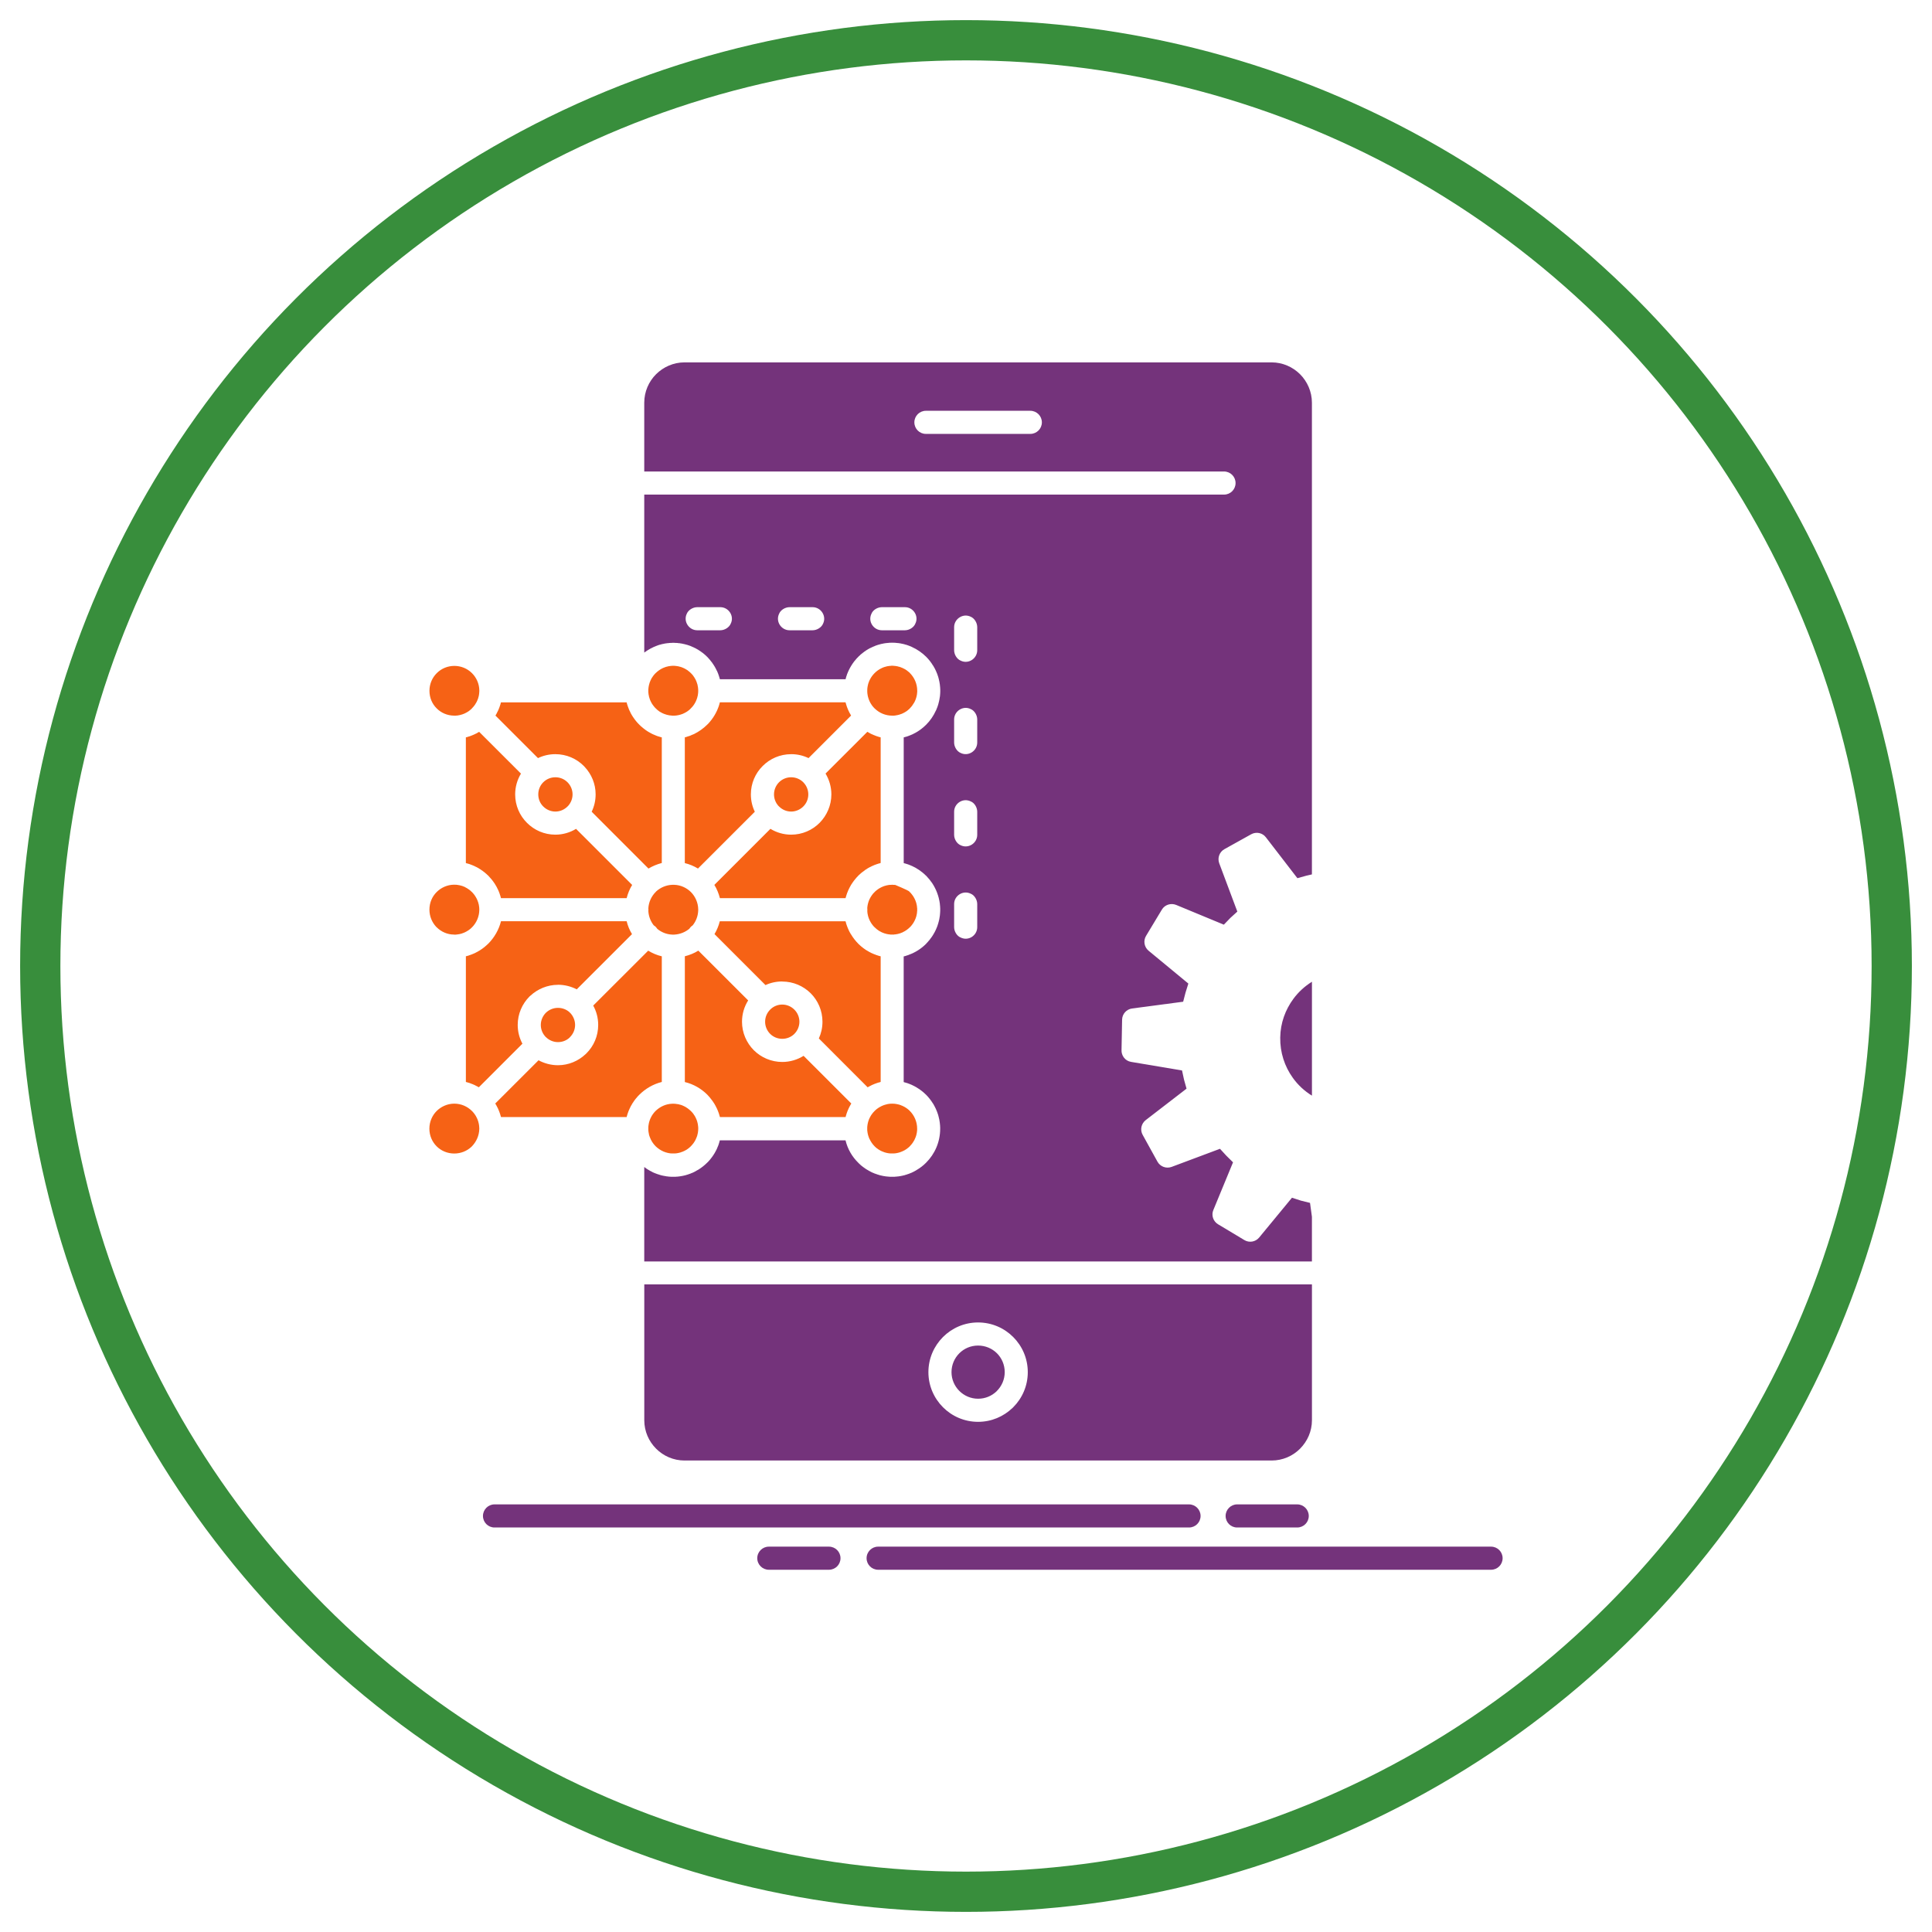 <?xml version="1.0" encoding="UTF-8" standalone="no"?><!DOCTYPE svg PUBLIC "-//W3C//DTD SVG 1.1//EN" "http://www.w3.org/Graphics/SVG/1.1/DTD/svg11.dtd"><svg width="100%" height="100%" viewBox="0 0 48 48" version="1.1" xmlns="http://www.w3.org/2000/svg" xmlns:xlink="http://www.w3.org/1999/xlink" xml:space="preserve" xmlns:serif="http://www.serif.com/" style="fill-rule:evenodd;clip-rule:evenodd;stroke-linecap:round;stroke-linejoin:round;stroke-miterlimit:1.5;"><circle cx="24" cy="24" r="23" style="fill:none;stroke:#388e3c;stroke-width:1px;"/><g id="ab-mobile-app-AppTesting"><path id="_x31_81_x2C__Api_x2C__Application_x2C__coading_x2C__Development_x2C__Mobile" d="M32.595,24.391c-0.179,0.112 -0.335,0.254 -0.459,0.422c-0.201,0.271 -0.324,0.602 -0.329,0.964c-0.006,0.373 0.11,0.719 0.311,0.999c0.127,0.179 0.291,0.331 0.477,0.445l0,-2.83l0,0Zm0,7.52l-16.588,0l0,3.374c0,0.276 0.112,0.525 0.294,0.707c0.181,0.182 0.432,0.294 0.706,0.294l14.587,0c0.274,0 0.525,-0.112 0.706,-0.294c0.181,-0.182 0.295,-0.431 0.295,-0.707l0,-3.374l0,0Zm-7.826,1.711c-0.12,-0.119 -0.286,-0.192 -0.469,-0.192c-0.182,0 -0.347,0.073 -0.466,0.192c-0.119,0.119 -0.194,0.284 -0.194,0.469c0,0.182 0.075,0.347 0.194,0.466c0.119,0.119 0.284,0.194 0.466,0.194c0.178,0 0.336,-0.068 0.455,-0.18l0.013,-0.014c0.119,-0.119 0.194,-0.284 0.194,-0.466c0,-0.185 -0.074,-0.35 -0.193,-0.469Zm-0.469,-0.766c0.341,0 0.649,0.138 0.873,0.362c0.224,0.224 0.362,0.532 0.362,0.873c0,0.34 -0.138,0.648 -0.362,0.872l-0.02,0.019c-0.222,0.212 -0.521,0.343 -0.853,0.343c-0.34,0 -0.648,-0.138 -0.872,-0.362c-0.223,-0.224 -0.362,-0.532 -0.362,-0.872c0,-0.341 0.139,-0.649 0.362,-0.873c0.224,-0.224 0.532,-0.362 0.872,-0.362Zm-6.489,-16.193c0.012,0.028 0.023,0.056 0.035,0.084l0.001,0.004l0.008,0.026l0.002,0l0.002,0.009l0.015,0.049l0.003,0.01l0.001,0l0.002,0.009l0.001,0.005l0.001,0.007l0.004,0.009l3.122,0l0.014,-0.054l0.002,-0.006l0.003,-0.007l0,-0.003l0.009,-0.025l0.001,-0.003l0.004,-0.011l0.002,-0.01l0.002,-0.005l0.005,-0.014l0.005,-0.009l0.002,-0.002l0.001,-0.007l0.004,-0.007l0,-0.002l0.004,-0.01l0,-0.002l0.012,-0.023l0,-0.003l0.005,-0.009l0.002,-0.005l0.002,-0.004l0.004,-0.007l0,-0.003l0.005,-0.009l0.001,-0.002l0.003,-0.005l0.004,-0.009l0.001,0l0.004,-0.01l0.002,-0.002l0.003,-0.007l0.01,-0.019l0.001,0l0.004,-0.007l0.003,-0.004l0.002,-0.005l0.01,-0.016l0.002,-0.005l0.003,-0.005l0.005,-0.007l0.001,-0.002l0.005,-0.007l0.002,-0.002l0.004,-0.007l0.003,-0.007l0.002,-0.003l0.011,-0.016l0.004,-0.005l0.002,-0.002l0.006,-0.009l0.011,-0.016l0.006,-0.007l0.006,-0.01l0.019,-0.023l0.001,0l0.018,-0.023l0.01,-0.01l0.003,-0.005l0.006,-0.006l0.007,-0.01l0.002,-0.002l0.005,-0.005l0.005,-0.004l0.002,-0.003l0.014,-0.014l0.004,-0.004l0.003,-0.003l0.007,-0.007l0.009,-0.011l0.011,-0.01l0.011,-0.009l0.01,-0.009l0.01,-0.01l0,-0.002l0.012,-0.01l0.011,-0.009l0.01,-0.007l0,-0.002l0.012,-0.007l0.012,-0.01l0.01,-0.009l0.001,0l0.011,-0.009l0.001,0l0.021,-0.017l0.002,0c0.031,-0.023 0.062,-0.044 0.096,-0.063l0.012,-0.007l0.002,0l0.023,-0.014l0.001,0l0.025,-0.011l0.001,0l0.012,-0.007l0.001,0l0.052,-0.024l0.002,0l0.039,-0.016l0,-0.002l0.014,-0.005l0.013,-0.004l0.001,0l0.013,-0.005l0.001,0l0.013,-0.005l0.001,0l0.012,-0.004l0.002,0l0.013,-0.005l0.001,0l0.013,-0.002l0.001,0l0.013,-0.005l0.001,0l0.014,-0.005l0.014,-0.002l0.014,-0.005l0.014,-0.002l0.002,0l0.014,-0.002l0.001,0l0.013,-0.005l0.001,0l0.014,-0.002l0.014,-0.003l0.001,0l0.014,-0.002l0.001,0l0.014,-0.002l0.014,-0.003l0.017,0l0.014,-0.002l0.015,-0.002l0.015,0l0.015,-0.003l0.031,0l0.014,-0.002l0.063,0l0.014,0.002l0.031,0l0.015,0.003l0.015,0l0.015,0.002l0.001,0l0.014,0.002l0.016,0l0.015,0.003l0.014,0.002l0.014,0.002l0.001,0l0.015,0.003l0.014,0.002l0.014,0.005l0.001,0l0.014,0.002l0.002,0l0.012,0.002l0.001,0l0.015,0.005l0.014,0.002l0.013,0.005l0.002,0l0.013,0.005l0.001,0l0.013,0.002l0.001,0l0.013,0.005l0.001,0l0.013,0.004l0.001,0l0.013,0.005l0.001,0l0.013,0.005l0.001,0l0.066,0.025l0.002,0.002l0.025,0.01l0.001,0.002c0.132,0.059 0.252,0.143 0.353,0.243c0.064,0.065 0.121,0.135 0.168,0.215l0.001,0l0.015,0.023l0.007,0.014l0.007,0.012l0.007,0.011l0.007,0.014l0.007,0.012l0.006,0.014l0.001,0l0.005,0.012l0.007,0.014l0.006,0.014l0.001,0l0.004,0.011l0.006,0.014l0.001,0l0.005,0.014l0.005,0.014l0.007,0.012l0.004,0.014l0.019,0.056l0.005,0.014l0.003,0.014l0.004,0.014l0.004,0.014l0.003,0.014l0.004,0.017l0.003,0.014l0.003,0.014l0.004,0.014l0.002,0.014l0.002,0.016l0.003,0.014l0.002,0.014l0.002,0.016l0.002,0.014l0.001,0.017l0.002,0.014l0.001,0.014l0.002,0.016l0,0.014l0.001,0.016l0.001,0.014l0,0.063l-0.001,0.014l-0.001,0.014l0,0.017l-0.002,0.014l0,0.002l-0.001,0.012l0,0.004l-0.001,0.01l-0.001,0.004l0,0.01l-0.001,0.004l-0.002,0.012l0,0.005l-0.003,0.008l0,0.005l-0.002,0.009l0,0.005l-0.002,0.009l0,0.007l-0.003,0.007l0,0.007l-0.002,0.007l0,0.007l-0.002,0.007l-0.002,0.009l-0.001,0.005l-0.002,0.009l-0.001,0.005l-0.002,0.009l-0.002,0.005l-0.002,0.009l0,0.005l-0.003,0.009l-0.002,0.005l-0.002,0.009l-0.001,0.005l-0.003,0.012l-0.001,0.002l-0.002,0.012l-0.003,0.002l-0.002,0.012l-0.001,0.002l-0.004,0.012l-0.001,0.002l-0.003,0.012l-0.001,0l-0.004,0.014l-0.001,0l-0.008,0.025l-0.002,0l-0.005,0.014l-0.005,0.014l-0.016,0.038l-0.002,0.002c-0.059,0.131 -0.141,0.25 -0.24,0.35l-0.003,0.002c-0.15,0.152 -0.342,0.262 -0.556,0.315l-0.001,0l0,3.122l0.009,0.003l0.002,0.002l0.008,0.002l0.005,0l0.004,0.003l0.009,0.002l0.002,0l0.009,0.002l0.005,0.003l0.004,0l0.008,0.002l0.002,0.002l0.009,0.003l0.005,0l0.003,0.002l0.011,0.002l0.008,0.005l0.006,0l0.003,0.002l0.01,0.003l0.001,0.002l0.008,0.002l0.006,0.003l0.002,0l0.009,0.004l0.002,0l0.008,0.005l0.004,0l0.005,0.002l0.01,0.005l0.008,0.002l0.004,0.003l0.005,0.002l0.008,0.005l0.001,0l0.009,0.002l0.004,0.002l0.005,0.002l0.007,0.005l0.001,0l0.008,0.005l0.005,0.002l0.004,0.002l0.009,0.003l0.001,0.002l0.007,0.002l0.004,0.003l0.005,0.002l0.008,0.005l0.002,0l0.006,0.004l0.01,0.005l0.007,0.005l0.001,0l0.008,0.004l0.005,0.003l0.002,0.002l0.009,0.007l0.008,0.005l0.005,0.002l0.004,0.002l0.007,0.005l0.001,0l0.013,0.007l0.002,0.005l0.01,0.004l0.007,0.005l0.004,0.002l0.004,0.005l0.008,0.004l0.007,0.005l0.004,0.002l0.004,0.005l0.008,0.005l0.007,0.007l0.005,0.002l0.002,0.002l0.008,0.007l0.002,0l0.007,0.005l0.003,0.002l0.004,0.005l0.007,0.005l0.007,0.006l0.004,0.003l0.004,0.004l0.007,0.005l0.008,0.007l0.007,0.007l0.007,0.005l0.007,0.007l0.002,0.004l0.005,0.003l0.007,0.007l0.009,0.009l0.012,0.009c0.057,0.059 0.108,0.122 0.154,0.189l0.014,0.024l0.001,0l0.007,0.014l0.001,0l0.014,0.023l0.007,0.014l0.007,0.012l0.007,0.014l0.007,0.011l0.006,0.014l0.006,0.012l0.007,0.014l0.006,0.012l0.006,0.014l0.005,0.014l0.002,0l0.004,0.014l0.005,0.012l0.006,0.014l0.001,0l0.004,0.014l0.019,0.056l0.005,0.014l0.003,0.014l0.004,0.014l0.005,0.014l0.002,0.014l0.004,0.014l0.003,0.016l0.003,0.014l0.004,0.014l0.002,0.014l0.003,0.016l0.002,0.014l0.002,0.014l0.003,0.017l0.001,0.014l0.001,0.016l0.002,0.014l0.001,0.016l0.002,0.014l0,0.017l0.001,0.014l0.001,0.016l0,0.061l-0.001,0.014l0,0.002l-0.001,0.012l0,0.016l-0.002,0.014l0,0.003l-0.001,0.011l0,0.005l-0.001,0.009l-0.001,0.005l0,0.012l-0.001,0.002l-0.001,0.011l0,0.005l-0.003,0.01l0,0.005l-0.002,0.009l0,0.005l-0.002,0.009l0,0.007l-0.003,0.007l0,0.007l-0.002,0.007l0,0.007l-0.002,0.009l-0.002,0.007l-0.001,0.007l-0.002,0.007l-0.001,0.007l-0.002,0.007l-0.002,0.007l-0.002,0.007l0,0.005l-0.003,0.009l-0.002,0.005l-0.002,0.009l-0.001,0.005l-0.003,0.009l-0.001,0.005l-0.002,0.009l-0.003,0.005l-0.002,0.009l-0.001,0.005l-0.004,0.009l-0.001,0.005l-0.003,0.009l-0.001,0.003l-0.004,0.011l0,0.003l-0.005,0.011l-0.001,0.003l-0.003,0.011l-0.002,0.003l-0.005,0.011l-0.005,0.014l-0.005,0.012l-0.007,0.014l-0.004,0.012l0,0.002l-0.007,0.012l-0.005,0.011l-0.002,0.003l-0.005,0.011l-0.006,0.012l-0.001,0.002l-0.005,0.01l-0.002,0.004l-0.005,0.01l-0.002,0.002l-0.005,0.01l-0.002,0.002l-0.005,0.009l-0.002,0.005l-0.005,0.007l-0.002,0.004l-0.005,0.007l-0.002,0.005l-0.005,0.009l-0.003,0.005l-0.005,0.007l-0.003,0.005l-0.004,0.007l-0.003,0.004l-0.005,0.007l-0.004,0.005l-0.003,0.007l-0.005,0.005l-0.003,0.006l-0.005,0.005l-0.003,0.005l-0.005,0.007l-0.004,0.004l-0.005,0.007l-0.003,0.005l-0.006,0.007l-0.003,0.005l-0.005,0.007l-0.003,0.002l-0.006,0.01l-0.002,0.002l-0.007,0.009l-0.002,0.003l-0.008,0.007l-0.002,0.002l-0.007,0.009l-0.002,0.003l-0.007,0.009l-0.001,0l-0.008,0.009l-0.002,0.003l-0.008,0.009l-0.001,0l-0.008,0.01l-0.003,0l-0.008,0.011l-0.01,0.012c-0.119,0.119 -0.266,0.215 -0.43,0.273l-0.004,0.002l-0.005,0.003l-0.058,0.018l-0.007,0.003l-0.003,0.002l-0.01,0.002l-0.001,0l-0.01,0.003l-0.004,0.002l-0.005,0l-0.009,0.002l-0.011,0.003l0,3.122l0.011,0.002l0,0.002l0.009,0.003l0.005,0l0.004,0.002l0.01,0.002l0.001,0l0.01,0.003l0.003,0.002l0.036,0.009l0.006,0.003l0.004,0.002l0.01,0.002l0.009,0.005l0.005,0.002l0.004,0l0.076,0.031l0,0.002l0.008,0.002c0.131,0.061 0.248,0.143 0.346,0.241c0.064,0.065 0.121,0.137 0.168,0.214l0.001,0l0.015,0.023l0.007,0.014l0.007,0.012l0.007,0.014l0.007,0.012l0.007,0.014l0.006,0.012l0.001,0l0.005,0.014l0.007,0.011l0.006,0.014l0.001,0l0.004,0.014l0.006,0.012l0.001,0l0.005,0.014l0.005,0.014l0.007,0.014l0.004,0.014l0.005,0.012l0.009,0.028l0.005,0.014l0.005,0.014l0.003,0.014l0.004,0.014l0.004,0.016l0.003,0.014l0.004,0.014l0.003,0.014l0.003,0.014l0.004,0.014l0.002,0.017l0.002,0.013l0.003,0.014l0.002,0.017l0.002,0.014l0.002,0.014l0.001,0.016l0.002,0.014l0.001,0.016l0.002,0.014l0,0.017l0.001,0.014l0.001,0.016l0,0.03c0,0.329 -0.134,0.628 -0.35,0.843c-0.069,0.07 -0.147,0.13 -0.231,0.179l-0.007,0.005l-0.005,0.002l-0.021,0.014l-0.003,0l-0.008,0.005l-0.005,0.002l-0.001,0.003l-0.011,0.004l-0.009,0.005l-0.004,0.002l-0.009,0.005l-0.003,0.002l-0.01,0.005l-0.002,0l-0.025,0.012l-0.001,0l-0.011,0.007l-0.002,0l-0.012,0.004l-0.013,0.005l-0.002,0l-0.011,0.007l-0.001,0l-0.013,0.004l-0.013,0.005l-0.001,0l-0.012,0.005l-0.002,0l-0.012,0.004l-0.002,0l-0.011,0.005l-0.003,0l-0.011,0.005l-0.003,0l-0.01,0.004l-0.004,0l-0.01,0.003l-0.004,0.002l-0.01,0.002l-0.004,0.003l-0.01,0.002l-0.004,0l-0.01,0.002l-0.004,0.003l-0.01,0.002l-0.005,0l-0.009,0.002l-0.005,0.003l-0.009,0l-0.007,0.002l-0.007,0.002l-0.007,0l-0.007,0.003l-0.007,0l-0.007,0.002l-0.009,0l-0.005,0.002l-0.009,0l-0.005,0.003l-0.009,0l-0.005,0.002l-0.011,0l-0.004,0l-0.01,0.002l-0.005,0l-0.01,0.002l-0.004,0l-0.012,0l-0.002,0l-0.013,0.003l-0.002,0l-0.013,0l-0.002,0l-0.012,0.002l-0.002,0l-0.014,0l-0.001,0l-0.013,0l-0.003,0l-0.014,0l-0.015,0l-0.015,0l-0.015,0l-0.015,0l-0.014,0l-0.002,0l-0.012,-0.002l-0.002,0l-0.013,0l-0.004,0l-0.011,-0.003l-0.003,0l-0.011,0l-0.005,0l-0.01,-0.002l-0.004,0l-0.011,-0.002l-0.004,0l-0.011,0l-0.004,-0.002l-0.01,0l-0.004,-0.003l-0.01,0l-0.006,-0.002l-0.008,0l-0.007,-0.002l-0.007,0l-0.007,-0.003l-0.007,0l-0.007,-0.002l-0.008,-0.002l-0.007,0l-0.006,-0.003l-0.008,-0.002l-0.006,0l-0.009,-0.002l-0.005,-0.003l-0.009,-0.002l-0.005,0l-0.009,-0.002l-0.005,-0.003l-0.009,-0.002l-0.005,-0.002l-0.009,-0.003l-0.005,0l-0.009,-0.004l-0.005,0l-0.009,-0.005l-0.003,0l-0.011,-0.005l-0.002,0l-0.012,-0.004l-0.002,0l-0.012,-0.005l-0.001,0l-0.012,-0.005l-0.001,0l-0.013,-0.004l-0.001,0l-0.012,-0.005l-0.001,-0.002l-0.013,-0.005l-0.014,-0.004l-0.011,-0.007l-0.014,-0.005l-0.012,-0.007l-0.003,0l-0.01,-0.005l-0.001,-0.002l-0.012,-0.005l-0.002,-0.002l-0.01,-0.005l-0.002,-0.002l-0.01,-0.005l-0.004,0l-0.009,-0.007l-0.003,0l-0.009,-0.007l-0.003,-0.002l-0.009,-0.005l-0.004,-0.002l-0.007,-0.004l-0.005,-0.003l-0.007,-0.004l-0.004,-0.003l-0.009,-0.004l-0.004,-0.003l-0.007,-0.004l-0.006,-0.005l-0.006,-0.002l-0.006,-0.005l-0.004,-0.005l-0.007,-0.004l-0.005,-0.003l-0.007,-0.004l-0.005,-0.005l-0.007,-0.005l-0.004,-0.002l-0.007,-0.005l-0.005,-0.004l-0.007,-0.005l-0.004,-0.002l-0.007,-0.007l-0.003,-0.002l-0.008,-0.007l-0.004,-0.003l-0.007,-0.004l-0.003,-0.003l-0.009,-0.007l-0.002,-0.002l-0.008,-0.007l-0.002,-0.002l-0.008,-0.007l-0.003,-0.003l-0.009,-0.009l-0.001,0l-0.009,-0.009l-0.002,0l-0.009,-0.01l-0.021,-0.021c-0.152,-0.149 -0.263,-0.34 -0.315,-0.555l-3.122,0l-0.001,0l-0.003,0.009l0,0.003l-0.006,0.018l-0.002,0.01l-0.005,0.018l-0.002,0.01l-0.002,0.002l-0.003,0.009l0,0.003l-0.003,0.007l-0.001,0.007l-0.003,0.002l-0.002,0.009l0,0.003l-0.011,0.028l-0.001,0l-0.002,0.009l-0.002,0.002l-0.003,0.007l-0.019,0.047l-0.004,0.009l-0.002,0.005l-0.003,0.005l-0.004,0.009l-0.005,0.009l-0.001,0.003l-0.004,0.007l-0.002,0.007l-0.002,0l-0.005,0.009l0,0.002l-0.005,0.007l-0.004,0.01l-0.005,0.009l-0.005,0.007l-0.002,0.007l-0.003,0.002l-0.004,0.01l-0.001,0l-0.005,0.009l-0.002,0.002l-0.004,0.005l-0.003,0.007l-0.002,0.002l-0.005,0.01l-0.001,0.002l-0.005,0.005l-0.011,0.016l-0.001,0.002l-0.01,0.017l-0.006,0.006l-0.006,0.008l-0.01,0.016l-0.002,0.002l-0.006,0.007l-0.007,0.007l-0.003,0.007l-0.001,0.002l-0.014,0.014l-0.003,0.005l-0.003,0.005l-0.006,0.007l-0.007,0.007l-0.002,0.004l-0.005,0.005l-0.005,0.005l-0.001,0.002l-0.007,0.007l-0.001,0.002l-0.006,0.005l-0.003,0.005l-0.01,0.009l-0.001,0.002l-0.013,0.012l-0.007,0.007l-0.004,0.004c-0.061,0.061 -0.13,0.115 -0.203,0.162l-0.006,0.004l-0.006,0.003l-0.007,0.004l-0.005,0.003l-0.007,0.004l-0.005,0.002l-0.025,0.014l-0.007,0.005l-0.005,0.002l-0.011,0.007l-0.009,0.005l-0.005,0.002l-0.01,0.005l-0.002,0.002l-0.01,0.005l-0.003,0l-0.01,0.007l-0.002,0l-0.012,0.005l-0.012,0.007l-0.002,0l-0.012,0.004l-0.014,0.005l-0.013,0.007l-0.001,0l-0.012,0.005l-0.001,0l-0.013,0.004l-0.012,0.005l-0.002,0l-0.011,0.005l-0.003,0l-0.011,0.004l-0.003,0l-0.011,0.005l-0.002,0l-0.011,0.004l-0.003,0l-0.01,0.003l-0.004,0.002l-0.01,0.002l-0.004,0.003l-0.01,0.002l-0.004,0l-0.01,0.002l-0.005,0.003l-0.009,0.002l-0.007,0l-0.007,0.002l-0.007,0.003l-0.007,0l-0.007,0.002l-0.007,0.002l-0.007,0l-0.007,0.003l-0.008,0l-0.006,0.002l-0.009,0l-0.005,0.002l-0.009,0l-0.006,0.003l-0.009,0l-0.005,0.002l-0.01,0l-0.005,0l-0.009,0.002l-0.005,0l-0.01,0.003l-0.004,0l-0.011,0l-0.003,0l-0.013,0.002l-0.002,0l-0.013,0l-0.002,0l-0.013,0.002l-0.001,0l-0.014,0l-0.001,0l-0.014,0l-0.001,0l-0.014,0l-0.016,0l-0.001,0l-0.011,0l-0.003,0l-0.01,0l-0.006,0l-0.007,0l-0.007,0l-0.005,0l-0.011,0l-0.003,0l-0.011,-0.002l-0.012,0l-0.005,0l-0.009,0l-0.005,-0.002l-0.007,0l-0.009,0l-0.003,-0.003l-0.011,0l-0.001,0l-0.013,-0.002l-0.001,0l-0.011,0l-0.005,-0.002l-0.007,0l-0.007,-0.003l-0.005,0l-0.01,-0.002l-0.002,0l-0.013,-0.002l-0.011,-0.003l-0.003,0l-0.009,-0.002l-0.005,0l-0.007,-0.002l-0.008,0l-0.004,-0.003l-0.011,-0.002l-0.001,0l-0.012,-0.002l-0.001,0l-0.011,-0.003l-0.003,-0.002l-0.008,-0.002l-0.006,0l-0.006,-0.003l-0.008,-0.002l-0.004,0l-0.01,-0.005l-0.001,0l-0.012,-0.004l-0.001,0l-0.01,-0.003l-0.004,-0.002l-0.007,-0.002l-0.007,-0.002l-0.005,0l-0.009,-0.005l-0.003,0l-0.011,-0.005l-0.012,-0.004l-0.002,0l-0.008,-0.003l-0.019,-0.009l-0.004,0l-0.009,-0.005l-0.002,0l-0.01,-0.004l-0.002,0l-0.009,-0.005l-0.004,-0.002l-0.008,-0.003l-0.005,-0.002l-0.004,-0.002l-0.01,-0.005l-0.002,-0.002l-0.009,-0.005l-0.001,0l-0.011,-0.005l-0.002,-0.002l-0.008,-0.005l-0.004,-0.002l-0.007,-0.002l-0.007,-0.005l-0.003,0l-0.009,-0.005l-0.002,-0.002l-0.011,-0.005l0,-0.002l-0.01,-0.005l-0.002,-0.002l-0.007,-0.004l-0.005,-0.003l-0.006,-0.002l-0.007,-0.005l-0.003,-0.002l-0.009,-0.005l-0.001,-0.002l-0.01,-0.005l-0.001,-0.002l-0.009,-0.005l-0.003,-0.002l-0.007,-0.005l-0.005,-0.004l-0.004,-0.003l-0.007,-0.004l-0.003,-0.003l-0.009,-0.007l-0.009,-0.007l-0.003,0l-0.007,-0.007l0,2.348l16.588,0l0,-1.111l-0.047,-0.345l-0.226,-0.056l-0.223,-0.072l-0.815,0.989c-0.091,0.11 -0.248,0.135 -0.367,0.063l-0.653,-0.392c-0.125,-0.075 -0.173,-0.229 -0.117,-0.357l0.488,-1.183l-0.166,-0.164l-0.158,-0.172l-1.202,0.45c-0.134,0.049 -0.282,-0.007 -0.35,-0.128l-0.369,-0.668c-0.07,-0.126 -0.035,-0.28 0.075,-0.366l1.015,-0.782l-0.063,-0.226l-0.049,-0.226l-1.265,-0.213c-0.147,-0.023 -0.247,-0.156 -0.238,-0.301l0.014,-0.749c0.003,-0.142 0.11,-0.259 0.249,-0.277l1.268,-0.168l0.059,-0.227l0.07,-0.224l-0.987,-0.815c-0.111,-0.091 -0.136,-0.249 -0.065,-0.368l0.394,-0.654c0.073,-0.123 0.227,-0.17 0.357,-0.116l1.183,0.49l0.164,-0.17l0.171,-0.155l-0.45,-1.201c-0.049,-0.135 0.007,-0.282 0.129,-0.35l0.667,-0.371c0.125,-0.068 0.28,-0.035 0.364,0.077l0.782,1.015l0.219,-0.061l0.142,-0.033l0,-11.72c0,-0.273 -0.114,-0.525 -0.295,-0.707c-0.181,-0.18 -0.432,-0.294 -0.706,-0.294l-14.587,0c-0.274,0 -0.525,0.114 -0.706,0.294c-0.182,0.182 -0.294,0.434 -0.294,0.707l0,1.71l14.404,0c0.159,0 0.287,0.129 0.287,0.287c0,0.159 -0.128,0.287 -0.287,0.287l-14.404,0l0,3.925c0.094,-0.07 0.198,-0.128 0.311,-0.17l0.067,-0.024l0.003,0l0.009,-0.002l0.005,0l0.014,-0.005l0.006,-0.002l0.008,-0.002l0.002,0l0.024,-0.007l0.002,0l0.01,-0.002l0.005,0l0.007,-0.003l0.008,0l0.014,-0.004l0.002,0l0.012,-0.003l0.012,-0.002l0.003,0l0.01,-0.002l0.012,0l0.007,-0.003l0.005,0l0.011,-0.002l0.015,0l0.011,-0.002l0.012,0l0.007,-0.003l0.018,0l0.013,-0.002l0.037,0l0.007,-0.002l0.062,0l0.015,0.002l0.03,0l0.015,0.002l0.015,0l0.016,0.003l0.001,0l0.014,0.002l0.015,0l0.015,0.002l0.014,0.003l0.015,0.002l0.015,0.002l0.014,0.003l0.014,0.004l0.002,0l0.014,0.003l0.001,0l0.014,0.002l0.014,0.005l0.014,0.002l0.028,0.009l0.014,0.002l0.001,0l0.014,0.005l0.013,0.005l0.001,0l0.013,0.004l0.001,0l0.013,0.005l0.001,0l0.013,0.005l0.014,0.004l0.014,0.007l0.013,0.005l0.001,0l0.013,0.007l0.013,0.005l0.014,0.007l0.012,0.004l0.013,0.007l0.013,0.007l0.001,0l0.012,0.005l0.013,0.007l0.001,0l0.012,0.007l0.012,0.007l0.013,0.007l0.012,0.007l0.013,0.007l0.012,0.009l0.024,0.014l0.011,0.009l0.012,0.007l0.001,0l0.011,0.01l0.001,0l0.011,0.007l0.001,0l0.01,0.009l0.001,0l0.011,0.009l0.012,0.007l0.011,0.01l0.011,0.009l0.001,0l0.009,0.009l0.002,0l0.01,0.01l0.011,0.009l0.01,0.009l0.011,0.01l0.001,0l0.009,0.009l0.011,0.012l0.01,0.009l0.014,0.014c0.021,0.023 0.04,0.045 0.06,0.068l0.001,0.002l0.009,0.012l0.002,0.002l0.012,0.017l0.003,0.002l0.004,0.005l0.005,0.006l0.001,0l0.006,0.01l0.006,0.007l0.003,0.004l0.002,0.005l0.005,0.007l0.001,0l0.006,0.009l0.001,0.003l0.005,0.007l0.003,0.004l0.003,0.003l0.004,0.009l0.006,0.007l0.003,0.005l0.003,0.004l0.005,0.007l0,0.003l0.01,0.016l0.004,0.005l0.002,0.004l0.005,0.007l0,0.003l0.014,0.025l0.004,0.01l0.002,0l0.024,0.051l0.002,0.003Zm5.192,-5.883c-0.158,0 -0.286,-0.128 -0.286,-0.287c0,-0.158 0.128,-0.287 0.286,-0.287l2.595,0c0.158,0 0.287,0.129 0.287,0.287c0,0.159 -0.129,0.287 -0.287,0.287l-2.595,0Zm-5.107,4.879c0.109,0 0.221,-0.072 0.258,-0.163c0.096,-0.189 -0.05,-0.411 -0.258,-0.411l-0.573,0c-0.109,0 -0.221,0.07 -0.259,0.161c-0.095,0.192 0.052,0.413 0.259,0.413l0.573,0Zm2.293,0c0.109,0 0.222,-0.072 0.259,-0.163c0.094,-0.189 -0.052,-0.411 -0.259,-0.411l-0.573,0c-0.109,0 -0.221,0.07 -0.258,0.161c-0.096,0.192 0.05,0.413 0.258,0.413l0.573,0Zm2.294,0c0.108,0 0.221,-0.072 0.257,-0.163c0.096,-0.189 -0.05,-0.411 -0.257,-0.411l-0.573,0c-0.109,0 -0.222,0.07 -0.258,0.161c-0.096,0.192 0.05,0.413 0.258,0.413l0.573,0Zm1.222,0.495c0,0.11 0.071,0.222 0.162,0.259c0.192,0.096 0.412,-0.051 0.412,-0.259l0,-0.572c0,-0.109 -0.07,-0.221 -0.161,-0.259c-0.191,-0.095 -0.413,0.052 -0.413,0.259l0,0.572l0,0Zm0,2.294c0,0.109 0.071,0.221 0.162,0.259c0.192,0.095 0.412,-0.052 0.412,-0.259l0,-0.574c0,-0.108 -0.07,-0.22 -0.161,-0.257c-0.191,-0.096 -0.413,0.051 -0.413,0.257l0,0.574l0,0Zm0,2.293c0,0.11 0.071,0.222 0.162,0.259c0.192,0.094 0.412,-0.051 0.412,-0.259l0,-0.574c0,-0.107 -0.07,-0.221 -0.161,-0.256c-0.191,-0.096 -0.413,0.049 -0.413,0.256l0,0.574l0,0Zm0,2.294c0,0.107 0.071,0.222 0.162,0.257c0.192,0.096 0.412,-0.049 0.412,-0.257l0,-0.574c0,-0.107 -0.07,-0.221 -0.161,-0.257c-0.191,-0.095 -0.413,0.049 -0.413,0.257l0,0.574l0,0Zm-11.42,14.915c-0.158,0 -0.286,-0.128 -0.286,-0.287c0,-0.156 0.128,-0.287 0.286,-0.287l17.256,0c0.159,0 0.287,0.131 0.287,0.287c0,0.159 -0.128,0.287 -0.287,0.287l-17.256,0Zm24.76,0.476c0.159,0 0.287,0.128 0.287,0.287c0,0.159 -0.128,0.287 -0.287,0.287l-15.228,0c-0.158,0 -0.287,-0.128 -0.287,-0.287c0,-0.159 0.129,-0.287 0.287,-0.287l15.228,0Zm-16.45,0c0.159,0 0.287,0.128 0.287,0.287c0,0.159 -0.128,0.287 -0.287,0.287l-1.494,0c-0.157,0 -0.287,-0.128 -0.287,-0.287c0,-0.159 0.13,-0.287 0.287,-0.287l1.494,0Zm10.141,-0.476c-0.158,0 -0.286,-0.128 -0.286,-0.287c0,-0.156 0.128,-0.287 0.286,-0.287l1.493,0c0.159,0 0.287,0.131 0.287,0.287c0,0.159 -0.128,0.287 -0.287,0.287l-1.493,0Z" style="fill:#52005a;fill-opacity:0.8;"/><path id="_x31_81_x2C__Api_x2C__Application_x2C__coading_x2C__Development_x2C__Mobile1" serif:id="_x31_81_x2C__Api_x2C__Application_x2C__coading_x2C__Development_x2C__Mobile" d="M21.904,16.6c-0.065,0.03 -0.124,0.072 -0.175,0.123c-0.044,0.045 -0.082,0.094 -0.111,0.15l-0.001,0.002c-0.015,0.028 -0.028,0.056 -0.037,0.086l-0.002,0.003l-0.008,0.028l-0.002,0.007c-0.008,0.03 -0.014,0.063 -0.019,0.098l0,0.016l-0.002,0.014l0,0.065l0.001,0.007l0,0.002l0.001,0.007l0,0.017l0.001,0.007l0.002,0l0,0.009l0.001,0.005l0,0.002l0.001,0.005l0,0.002l0.001,0.007l0,0.002l0.001,0.005l0,0.002l0.002,0.005l0.001,0.002l0,0.007l0.002,0.007l0,0.002l0.001,0.005l0.001,0.002l0,0.005l0.002,0.002l0.001,0.005l0,0.002l0.002,0.005l0,0.002l0.003,0.005l0,0.005l0.001,0.004l0.001,0.003l0.001,0.004l0.001,0.002l0.002,0.005l0.001,0.003l0.001,0.004l0.001,0.002l0.001,0.005l0.001,0.002l0.002,0.005l0.003,0.007l0,0.002l0.002,0.005l0,0.002l0.003,0.005l0.001,0.002l0.001,0.005l0.003,0.002l0,0.005l0.002,0.002l0.001,0.005l0.001,0.002l0.003,0.005l0.002,0.002l0,0.003l0.002,0.004l0.001,0.003l0.004,0.006l0.002,0.005l0.002,0.002l0.001,0.005l0.002,0.002l0.002,0.005l0,0.002l0.003,0.003l0.002,0.002l0.002,0.005l0.002,0.002l0.002,0.005l0.001,0.002l0.003,0.005l0.002,0l0.002,0.004l0,0.003l0.004,0.004l0.001,0.003l0.002,0.004l0.001,0l0.009,0.012l0,0.002l0.003,0.005l0.001,0l0.004,0.005l0.001,0.002l0.002,0.005l0.003,0l0.002,0.004l0.001,0.003l0.004,0.004l0.001,0l0.003,0.005l0.002,0.002l0.003,0.005l0.001,0l0.004,0.004l0.001,0l0.003,0.007l0.002,0l0.003,0.005l0.001,0l0.005,0.005l0.006,0.007l0.009,0.009l0.005,0.005l0.01,0.011l0.002,0c0.109,0.105 0.261,0.171 0.428,0.171l0.038,0c0.028,-0.003 0.055,-0.005 0.082,-0.012l0.014,-0.002l0.001,0l0.006,-0.003l0.002,0l0.005,-0.002l0.007,0l0.029,-0.009l0.001,0l0.013,-0.005l0.001,0l0.005,-0.002l0.002,0l0.005,-0.003l0.007,-0.002l0.002,0l0.005,-0.002l0.002,0l0.005,-0.003l0.002,0l0.005,-0.002l0.002,-0.002l0.005,0l0.002,-0.003l0.005,-0.002l0.001,0l0.005,-0.002l0.002,0l0.004,-0.003l0.002,-0.002l0.005,-0.002l0.002,0l0.005,-0.003l0.002,-0.002l0.003,0l0.003,-0.002l0.004,-0.003l0.003,-0.002l0.003,0l0.003,-0.002l0.004,-0.003l0.003,0l0.002,-0.002l0.004,-0.002l0.003,-0.003l0.002,-0.002l0.005,0l0.002,-0.002l0.003,-0.002l0.003,-0.003l0.004,-0.002l0.002,-0.002l0.004,0l0.003,-0.003l0.023,-0.016l0.003,-0.002c0.021,-0.017 0.039,-0.033 0.058,-0.049l0.005,-0.005l0.004,-0.005l0,-0.002c0.042,-0.04 0.077,-0.089 0.106,-0.14l0.002,-0.002l0.02,-0.04l0.001,-0.002l0.004,-0.012l0.002,-0.002l0.001,-0.005l0.002,-0.002l0.001,-0.005l0.002,-0.002l0.002,-0.005l0,-0.002l0.002,-0.005l0.005,-0.014l0.002,-0.007l0.002,-0.007l0.003,-0.007l0,-0.002l0.002,-0.005l0,-0.002l0.002,-0.005l0,-0.002l0.002,-0.007l0.001,-0.005l0.001,-0.002l0.001,-0.007l0.003,-0.007l0,-0.002l0.001,-0.005l0,-0.002l0.001,-0.005l0,-0.002l0.002,-0.005l0,-0.002l0,-0.005l0.001,-0.005l0.002,-0.002l0,-0.005l0,-0.002l0.001,-0.005l0.001,-0.004l0,-0.005l0,-0.002l0,-0.005l0.001,-0.002l0.001,-0.005l0,-0.002l0,-0.007l0,-0.007l0,-0.002l0.002,-0.005l0,-0.002l0.001,-0.007l0,-0.007l0,-0.007l0,-0.003l0,-0.007l0,-0.007c0,-0.172 -0.07,-0.326 -0.181,-0.438l-0.006,-0.007l-0.004,-0.005l-0.005,-0.005l-0.001,0l-0.006,-0.004l-0.005,-0.005l-0.006,-0.004l-0.006,-0.005l-0.004,-0.005l-0.007,-0.004l-0.012,-0.01l-0.006,-0.004l-0.006,-0.005l-0.005,-0.005l-0.006,-0.004l-0.007,-0.005l-0.006,-0.002l-0.006,-0.005l-0.007,-0.005l-0.012,-0.007l-0.001,0l-0.006,-0.004l-0.007,-0.003l-0.014,-0.007l-0.005,-0.004l-0.006,-0.002l-0.003,0l-0.013,-0.008l-0.007,-0.002l0,-0.002l-0.014,-0.005l-0.007,-0.002l-0.007,-0.002l-0.007,-0.005l-0.007,-0.002l-0.014,-0.005l-0.001,0l-0.006,-0.002l-0.001,0l-0.007,-0.003l-0.007,-0.002l-0.002,0l-0.021,-0.005l-0.007,-0.002l-0.001,0l-0.007,-0.002l-0.001,0l-0.007,-0.003l-0.007,-0.002l-0.007,0l-0.001,0l-0.007,-0.002l-0.008,0l-0.007,-0.003l-0.008,0l-0.009,-0.002l-0.007,0l-0.008,-0.002l-0.008,0l-0.007,0l-0.008,0l-0.008,-0.003l-0.007,0l-0.01,0l-0.007,0l-0.008,0l-0.008,0l-0.008,0l-0.008,0l-0.007,0l-0.009,0.003l-0.001,0l-0.007,0l-0.008,0l-0.008,0l-0.007,0.002l-0.008,0l-0.007,0.002l-0.001,0l-0.007,0l-0.007,0.003l-0.002,0l-0.007,0l-0.008,0.002l-0.007,0l-0.007,0.002l-0.001,0l-0.007,0.003l-0.001,0l-0.007,0.002l-0.007,0.002l-0.021,0.005l-0.002,0l-0.013,0.005l-0.002,0l-0.005,0.002l-0.002,0l-0.014,0.005l-0.007,0.002l-0.007,0.005l-0.014,0.004l-0.02,0.01Zm-10.625,1.18l0.048,0l0.007,-0.002l0.023,0l0.006,-0.002l0.01,0l0.005,-0.002l0.01,0l0.004,-0.003l0.009,0l0.002,-0.002l0.008,0l0.005,-0.003l0.009,0l0.005,-0.002l0.003,0l0.004,-0.002l0.007,0l0.003,-0.003l0.004,0l0.004,-0.002l0.007,0l0.003,-0.002l0.004,-0.002l0.007,0l0.003,-0.003l0.004,0l0.003,-0.002l0.004,0l0.003,-0.002l0.004,0l0.003,-0.003l0.004,-0.002l0.003,0l0.004,-0.002l0.003,0l0.004,-0.003l0.003,0l0.004,-0.002l0.002,0l0.005,-0.002l0.002,0l0.005,-0.005l0.002,0l0.005,-0.002l0.007,-0.003l0.007,-0.004l0.006,-0.003l0.006,-0.002l0.007,-0.005l0.007,-0.002l0.006,-0.005l0.001,0l0.005,-0.002l0.001,-0.002l0.006,-0.003l0.006,-0.002l0.001,-0.002l0.005,-0.003l0.001,0l0.006,-0.004l0.004,-0.002l0.003,-0.003l0.004,-0.002l0.001,-0.002l0.005,-0.003l0.001,0l0.005,-0.002l0.002,-0.002l0.003,-0.003l0.002,-0.002l0.005,-0.002l0.002,-0.003l0.002,-0.002l0.003,-0.002l0.004,-0.003l0.003,-0.002l0.002,-0.002l0.002,-0.003l0.004,-0.002l0.002,-0.002l0.004,-0.003l0.002,-0.002l0.002,0l0.004,-0.005l0.002,0l0.004,-0.004l0.002,-0.003l0.002,-0.002l0.003,-0.002l0.003,-0.003l0.001,-0.002l0.005,-0.002l0.009,-0.012c0.026,-0.026 0.05,-0.054 0.071,-0.084l0.004,-0.007l0.001,0l0.015,-0.026l0.012,-0.018l0.003,-0.007l0.007,-0.012l0.002,0l0.002,-0.007l0.003,-0.007l0.004,-0.007l0.002,-0.007l0.004,-0.007l0.003,-0.007l0.003,-0.007l0.002,-0.007l0.004,-0.007l0.002,-0.007l0.002,-0.007l0.004,-0.007l0.002,-0.007l0.002,-0.007l0.003,-0.009l0.001,-0.007l0.002,-0.007l0.002,-0.007l0.002,-0.007l0.002,-0.007l0.003,-0.009l0.001,-0.007l0.001,-0.007l0.001,-0.007l0.001,-0.009l0.003,-0.007l0,-0.007l0.001,-0.01l0.001,-0.007l0.001,-0.007l0.001,-0.009l0,-0.007l0,-0.007l0.002,-0.009l0,-0.007l0,-0.007l0.001,-0.01l0,-0.007l0,-0.009c-0.002,-0.168 -0.073,-0.32 -0.182,-0.429c-0.241,-0.241 -0.636,-0.241 -0.876,0c-0.112,0.112 -0.181,0.266 -0.181,0.438c0,0.171 0.067,0.327 0.18,0.437c0.108,0.11 0.261,0.178 0.429,0.18Zm0.629,10.267l0,-0.007l0,-0.007l0,-0.002l0,-0.007l-0.001,0l0,-0.007l0,-0.007l0,-0.002l-0.002,-0.007l0,-0.007l0,-0.003l0,-0.004l0,-0.003l-0.001,-0.006l-0.001,-0.007l0,-0.003l0,-0.004l-0.001,-0.003l-0.001,-0.004l0,-0.003l0,-0.007l0,-0.002l-0.003,-0.005l0,-0.002l0,-0.005l-0.001,-0.002l-0.001,-0.007l-0.001,-0.007l0,-0.002l-0.002,-0.005l0,-0.002l-0.002,-0.005l0,-0.002l-0.001,-0.005l-0.001,-0.002l-0.001,-0.005l-0.002,-0.002l0,-0.007l-0.001,-0.002l-0.001,-0.005l0,-0.002l-0.002,-0.005l0,-0.002l-0.003,-0.005l0,-0.002l-0.002,-0.005l0,-0.002l-0.002,-0.005l0,-0.002l-0.003,-0.005l0,-0.002l-0.002,-0.005l-0.001,-0.002l-0.001,-0.005l-0.002,-0.005l-0.001,-0.002l-0.002,-0.004l0,-0.003l-0.002,-0.004l-0.002,-0.003l-0.001,-0.004l-0.002,-0.003l0,-0.004l-0.002,-0.003l-0.002,-0.002l-0.002,-0.005l-0.001,-0.004l-0.002,-0.003l-0.002,-0.002l-0.001,-0.005l-0.002,-0.002l-0.001,-0.002l-0.002,-0.005l-0.002,-0.002l-0.002,-0.005l0,-0.002l-0.003,-0.005l-0.002,-0.002l-0.002,-0.005l0,-0.002l-0.004,-0.005l-0.001,0l-0.002,-0.005l-0.001,-0.002l-0.003,-0.004l-0.001,-0.003l-0.002,-0.004l-0.003,-0.003l-0.002,-0.002l-0.001,-0.002l-0.004,-0.005l0,-0.002l-0.003,-0.005l-0.001,0l-0.003,-0.005l-0.002,-0.002l-0.002,-0.005l-0.002,-0.002l-0.003,-0.005l-0.005,-0.004l0,-0.003l-0.004,-0.004l-0.005,-0.005l0,-0.002l-0.005,-0.005l-0.004,-0.005l0,-0.002l-0.005,-0.004l-0.005,-0.005l-0.004,-0.007l-0.005,-0.005l-0.005,-0.004l-0.006,-0.007l-0.004,-0.005l-0.006,-0.005c-0.112,-0.112 -0.267,-0.182 -0.439,-0.182l-0.007,0l-0.001,0c-0.167,0.003 -0.318,0.073 -0.429,0.182c-0.112,0.112 -0.181,0.269 -0.181,0.439c0,0.173 0.068,0.327 0.18,0.439c0.112,0.112 0.267,0.179 0.438,0.179c0.165,0 0.315,-0.063 0.425,-0.165l0.014,-0.014c0.11,-0.114 0.18,-0.266 0.183,-0.434Zm9.821,-0.445c-0.031,0.03 -0.057,0.063 -0.081,0.098l-0.011,0.018l-0.011,0.019l-0.003,0.004l-0.001,0.003l-0.003,0.005l-0.001,0.002l-0.002,0.005l-0.002,0.002l-0.002,0.004l-0.001,0.003l-0.001,0.002l-0.003,0.005l-0.001,0.002l-0.001,0.005l-0.002,0.002l-0.002,0.005l-0.001,0.002l-0.002,0.002l-0.001,0.005l-0.002,0.002l-0.001,0.005l-0.002,0.002l-0.001,0.003l-0.001,0.004l-0.002,0.003l-0.002,0.004l0,0.003l-0.002,0.007l-0.003,0.006l-0.002,0.007l-0.002,0.007l-0.003,0.007l-0.002,0.007l-0.002,0.007l-0.003,0.007l-0.001,0.007l0,0.003l-0.001,0.004l-0.001,0.003l-0.001,0.004l0,0.003l-0.003,0.004l0,0.007l-0.002,0.003l0,0.009l-0.002,0.004l0,0.007l-0.002,0.003l-0.001,0.004l0,0.007l-0.001,0.005l-0.001,0.002l0,0.012l-0.001,0.005l-0.002,0.004l0,0.017l-0.001,0.007l0,0.002l-0.001,0.005l0,0.065l0.002,0.03l0.002,0.005l0.003,0.028l0,0.002l0.005,0.023l0,0.005l0.001,0.002l0.001,0.005l0,0.002l0.003,0.005l0,0.002l0.001,0.005l0.001,0.002l0,0.007l0.001,0l0.001,0.007l0.003,0.007l0.002,0.007l0.002,0.007l0.003,0.007l0,0.002l0.002,0.005l0,0.002l0.002,0.005l0.003,0.009l0.016,0.04l0,0.002l0.004,0.005l0.001,0c0.03,0.065 0.072,0.126 0.122,0.177l0.005,0.005l0.006,0.005l0.002,0.004l0.002,0l0.004,0.005l0.002,0l0.004,0.004l0.002,0.003l0.002,0.002l0.003,0.002l0.003,0.003l0.002,0.002l0.004,0.002l0.005,0.005l0.003,0.002l0.002,0.003l0.004,0.002l0.002,0.002l0.004,0.003l0.001,0l0.005,0.004l0.002,0l0.005,0.005l0.004,0.002l0.003,0.003l0.004,0.002l0,0.002l0.006,0.003l0.001,0l0.005,0.004l0.007,0.005l0.006,0.002l0.006,0.005l0.007,0.002l0,0.003l0.006,0.002l0.001,0l0.004,0.002l0.003,0.003l0.004,0.002l0.001,0l0.005,0.002l0.001,0.003l0.005,0.002l0.002,0l0.005,0.002l0.002,0.002l0.005,0.003l0.002,0l0.004,0.002l0.003,0.002l0.004,0l0.003,0.003l0.003,0l0.004,0.002l0.003,0.002l0.014,0.005l0.004,0.002l0.003,0l0.004,0.003l0.002,0l0.005,0.002l0.002,0l0.005,0.002l0.002,0.003l0.005,0l0.001,0.002l0.008,0l0.005,0.005l0.007,0l0.009,0.002l0.014,0.005l0.001,0l0.006,0.002l0.007,0l0.001,0.002l0.008,0l0.006,0.003l0.007,0l0.002,0.002l0.007,0l0.005,0.002l0.012,0l0.003,0.003l0.015,0l0.005,0.002l0.017,0l0.006,0.002l0.096,0l0.006,-0.002l0.017,0l0.005,-0.002l0.014,0l0.005,-0.003l0.01,0l0.005,-0.002l0.008,0l0.002,-0.002l0.007,0l0.006,-0.003l0.008,0l0,-0.002l0.007,0l0.007,-0.002l0.007,-0.003l0.001,0l0.007,-0.002l0.014,-0.002l0.002,0l0.005,-0.005l0.007,0l0.002,-0.002l0.004,0l0.003,-0.003l0.039,-0.014l0.003,-0.002c0.037,-0.014 0.072,-0.035 0.103,-0.056l0.002,0l0.022,-0.019l0.001,0l0.005,-0.002l0.001,-0.002l0.003,-0.003l0.003,-0.002l0.004,-0.002l0.001,-0.003l0.004,-0.002l0.002,-0.002l0.004,-0.003l0.002,-0.002l0.004,-0.002l0.002,-0.002l0.002,-0.003l0.003,-0.002l0.003,-0.002l0.003,-0.003l0.002,-0.002l0.003,-0.002l0.01,-0.012c0.028,-0.028 0.053,-0.058 0.076,-0.091l0,-0.003l0.008,-0.011l0.016,-0.026l0.003,-0.007l0.004,-0.004l0.004,-0.007l0.003,-0.007l0.002,-0.007l0.005,-0.007l0.002,-0.007l0.004,-0.007l0.003,-0.007l0.003,-0.007l0.002,-0.007l0.004,-0.007l0.003,-0.007l0.003,-0.007l0.002,-0.007l0.002,-0.007l0.003,-0.007l0.002,-0.007l0.002,-0.007l0.003,-0.007l0.002,-0.007l0.001,-0.009l0.002,-0.007l0.002,-0.007l0.002,-0.007l0.001,-0.01l0.001,-0.007l0.003,-0.007l0.001,-0.007l0.001,-0.009l0.001,-0.007l0.001,-0.007l0,-0.009l0.003,-0.007l0,-0.007l0,-0.01l0.001,-0.006l0.001,-0.007l0,-0.01l0,-0.007l0,-0.009l0,-0.007c0,-0.17 -0.07,-0.327 -0.181,-0.439l-0.006,-0.004l-0.004,-0.005l-0.005,-0.007l-0.006,-0.005l-0.001,0l-0.005,-0.004l-0.004,-0.005l-0.002,0l-0.005,-0.005l-0.005,-0.004l-0.006,-0.005l-0.001,0l-0.009,-0.009l-0.002,0l-0.001,0l-0.005,-0.005l-0.001,0l-0.004,-0.002l-0.002,-0.003l-0.004,-0.002l-0.001,-0.002l-0.005,-0.003l-0.001,-0.002l-0.005,-0.002l-0.002,0l-0.005,-0.005l-0.001,0l-0.005,-0.002l-0.001,-0.003l-0.005,-0.002l-0.002,-0.002l-0.005,-0.002l-0.001,0l-0.005,-0.003l-0.001,-0.002l-0.004,-0.002l-0.003,-0.003l-0.004,-0.002l-0.003,0l-0.014,-0.007l-0.003,-0.002l-0.002,-0.003l-0.011,-0.004l-0.002,0l-0.005,-0.003l-0.002,-0.002l-0.005,-0.002l-0.002,0l-0.005,-0.003l-0.009,-0.004l-0.004,0l-0.01,-0.005l-0.004,-0.002l-0.003,0l-0.004,-0.003l-0.003,-0.002l-0.004,0l-0.003,-0.002l-0.004,0l-0.003,-0.003l-0.004,0l-0.003,-0.002l-0.004,0l-0.005,-0.002l-0.002,0l-0.005,-0.003l-0.003,0l-0.014,-0.004l-0.005,0l-0.002,-0.003l-0.005,0l-0.002,0l-0.006,-0.002l-0.002,0l-0.006,-0.002l-0.001,0l-0.006,0l-0.002,0l-0.005,-0.003l-0.002,0l-0.006,0l-0.001,-0.002l-0.007,0l-0.002,0l-0.005,-0.002l-0.003,0l-0.006,0l-0.001,0l-0.007,0l0,-0.003l-0.007,0l-0.001,0l-0.007,0l-0.001,0l-0.007,-0.002l-0.007,0l-0.001,0l-0.007,0l-0.001,0l-0.007,0l-0.007,0l-0.002,0l-0.008,0l0,-0.002l-0.007,0l-0.001,0l-0.007,0l-0.008,0l-0.007,0l-0.001,0.002l-0.007,0l-0.002,0l-0.007,0l-0.007,0l-0.001,0l-0.007,0l-0.001,0l-0.007,0l-0.001,0l-0.006,0.002l-0.002,0l-0.005,0l-0.002,0l-0.007,0l-0.001,0.003l-0.006,0l-0.002,0l-0.005,0l-0.003,0l-0.005,0.002l-0.002,0l-0.007,0l-0.001,0.002l-0.006,0l-0.002,0l-0.004,0.003l-0.002,0l-0.005,0l-0.003,0l-0.005,0.003l-0.003,0l-0.004,0.002l-0.004,0l-0.004,0l-0.003,0.003l-0.004,0l-0.003,0.002l-0.004,0l-0.003,0.002l-0.005,0l-0.002,0l-0.005,0.002l-0.003,0l-0.003,0.003l-0.004,0l-0.003,0.002l-0.004,0l-0.004,0.002l-0.004,0l-0.004,0.003l-0.003,0l-0.004,0.002l-0.003,0.002l-0.003,0l-0.004,0.003l-0.004,0l-0.003,0.002l-0.003,0.002l-0.004,0l-0.003,0.003l-0.004,0.002l-0.002,0l-0.005,0.002l-0.003,0l-0.004,0.003l-0.003,0.002l-0.004,0.002l-0.003,0l-0.003,0.003l-0.004,0.002l-0.003,0.002l-0.002,0l-0.004,0.003l-0.002,0.002l-0.005,0l-0.002,0.002l-0.005,0.003l-0.002,0.002l-0.005,0.002l-0.002,0l-0.004,0.003l-0.001,0.002l-0.005,0.002l-0.002,0l-0.005,0.005l-0.002,0l-0.005,0.002l-0.001,0.002l-0.003,0.003l-0.003,0l-0.004,0.004l-0.003,0l-0.004,0.005l-0.005,0.002l-0.002,0.003l-0.005,0.002l0,0.002l-0.005,0.003l-0.002,0l-0.005,0.004l-0.001,0l-0.005,0.005l-0.001,0l-0.004,0.005l-0.006,0.004l-0.001,0l-0.005,0.005l-0.005,0.005l-0.001,0l-0.005,0.004l-0.001,0l-0.004,0.005l-0.006,0.005l0,0.002l-0.006,0.005l-0.005,0.004l-0.004,0.006Zm-10.45,-4.382l0.056,0l0.007,-0.003l0.016,0l0.007,-0.002l0.009,0l0.007,-0.003l0.009,0l0.006,-0.002l0.009,0l0.006,-0.002l0.007,0l0.002,-0.002l0.007,0l0.006,-0.003l0.002,0l0.005,-0.002l0.007,0l0.003,-0.002l0.005,0l0.002,-0.003l0.005,0l0.002,-0.002l0.008,0l0.004,-0.002l0.004,0l0.003,-0.003l0.004,-0.002l0.003,0l0.004,-0.002l0.003,0l0.004,-0.003l0.003,0l0.004,-0.002l0.003,0l0.005,-0.002l0.002,-0.003l0.005,0l0.002,-0.002l0.005,0l0.002,-0.002l0.005,-0.003l0.002,0l0.004,-0.002l0.003,-0.002l0.004,0l0.003,-0.003l0.004,-0.002l0.003,0l0.004,-0.002l0.002,-0.003l0.004,-0.002l0.002,0l0.005,-0.002l0.002,-0.003l0.005,-0.002l0.002,0l0.005,-0.002l0.002,-0.003l0.005,-0.002l0.001,0l0.004,-0.002l0.002,-0.002l0.004,-0.003l0.003,-0.002l0.004,-0.003l0.002,0l0.004,-0.002l0.001,-0.002l0.005,-0.002l0.002,-0.003l0.005,-0.002l0.001,0l0.005,-0.005l0.001,0l0.005,-0.002l0.002,-0.002l0.005,-0.003l0,-0.002l0.004,-0.002l0.003,-0.003l0.004,-0.002l0.006,-0.005l0.001,0l0.005,-0.004l0.006,-0.005l0.006,-0.005l0.004,-0.004l0.002,0l0.004,-0.005l0.001,0l0.005,-0.005l0,-0.002l0.006,-0.005l0.006,-0.004l0.004,-0.005l0.005,-0.004c0.11,-0.11 0.18,-0.264 0.182,-0.432l0,-0.007l0,-0.007l0,-0.002l-0.001,-0.007l0,-0.01l0,-0.007l-0.001,-0.007l0,-0.007l0,-0.009l-0.002,-0.007l-0.001,-0.009l-0.001,-0.007l-0.001,-0.007l0,-0.01l-0.002,-0.007l-0.002,-0.007l-0.001,-0.007l-0.001,-0.009l-0.001,-0.007l-0.003,-0.007l-0.002,-0.007l-0.002,-0.009l-0.001,-0.007l-0.003,-0.007l-0.001,-0.007l-0.002,-0.007l-0.003,-0.007l-0.002,-0.007l-0.004,-0.007l-0.002,-0.007l-0.002,-0.009l-0.004,-0.005l0,-0.002l-0.002,-0.005l-0.002,-0.009l-0.004,-0.005l-0.003,-0.007l-0.003,-0.007l-0.003,-0.007l-0.004,-0.007l-0.002,-0.007l-0.001,0l-0.004,-0.007l-0.003,-0.007l-0.004,-0.004l-0.003,-0.007l-0.004,-0.007l-0.005,-0.007l-0.003,-0.007l-0.004,-0.005l-0.009,-0.014l-0.003,-0.005l-0.004,-0.007l-0.005,-0.004l-0.009,-0.014l-0.009,-0.012l-0.005,-0.005l-0.005,-0.004l0,-0.003l-0.014,-0.016l-0.005,-0.005l-0.005,-0.004l-0.01,-0.012l-0.005,-0.005l-0.006,-0.004l-0.027,-0.026l-0.002,-0.002l-0.009,-0.007l-0.003,-0.003l-0.009,-0.006l-0.003,-0.003l-0.004,-0.002l-0.005,-0.005l-0.002,0l-0.005,-0.004l-0.011,-0.007l-0.007,-0.005l-0.005,-0.005l-0.001,0l-0.006,-0.002l0,-0.002l-0.006,-0.003l-0.001,0l-0.005,-0.004l-0.002,0l-0.005,-0.003l-0.001,-0.002l-0.004,-0.002l-0.002,0l-0.004,-0.003l-0.003,-0.002l-0.004,-0.002l-0.003,0l-0.004,-0.003l-0.003,-0.002l-0.003,0l-0.002,-0.002l-0.004,-0.005l-0.003,-0.002l-0.004,0l-0.003,-0.002l-0.004,-0.003l-0.004,0l-0.002,-0.002l-0.003,0l-0.004,-0.002l-0.003,-0.002l-0.004,0l-0.003,-0.003l-0.003,0l-0.004,-0.002l-0.003,-0.002l-0.005,0l-0.002,-0.003l-0.006,-0.002l-0.001,0l-0.006,-0.002l-0.001,0l-0.006,-0.003l-0.001,0l-0.005,-0.002l-0.002,0l-0.007,-0.002l-0.007,-0.003l-0.007,0l0,-0.002l-0.007,0l-0.007,-0.002l-0.001,0l-0.006,-0.003l-0.001,0l-0.006,-0.002l-0.002,0l-0.005,0l-0.002,-0.002l-0.005,0l-0.002,0l-0.005,-0.003l-0.003,0l-0.005,0l-0.003,0l-0.005,-0.002l-0.002,0l-0.005,0l-0.003,-0.002l-0.004,0l-0.005,0l-0.002,0l-0.005,0l-0.003,-0.003l-0.005,0l-0.002,0l-0.006,0l-0.002,0l-0.005,-0.002l-0.002,0l-0.006,0l-0.001,0l-0.007,0l-0.002,0l-0.005,0l-0.003,0l-0.005,0l-0.002,0l-0.007,0l-0.007,-0.002l-0.001,0l-0.008,0l-0.007,0l-0.001,0c-0.167,0.002 -0.319,0.072 -0.43,0.182c-0.113,0.112 -0.18,0.266 -0.18,0.438c0,0.164 0.063,0.313 0.166,0.425l0.015,0.014c0.11,0.109 0.262,0.18 0.429,0.18Zm5.424,-5.44l0.064,0l0.006,-0.002l0.023,0l0.002,-0.002l0.017,0l0.003,-0.002l0.008,0l0.003,-0.003l0.011,0l0.005,-0.002l0.007,0l0.004,-0.003l0.007,0l0.005,-0.002l0.007,0l0.003,-0.002l0.007,0l0.004,-0.003l0.003,0l0.004,-0.002l0.003,0l0.006,-0.002l0.001,0l0.007,-0.002l0.007,-0.003l0.007,-0.002l0.007,-0.002l0.007,-0.003l0.007,-0.002l0.007,-0.002l0.007,-0.003l0.006,-0.002l0.001,-0.002l0.006,-0.003l0.001,0l0.004,-0.002l0.003,0l0.005,-0.002l0.002,-0.003l0.004,-0.002l0.003,0l0.004,-0.002l0.003,0l0.003,-0.003l0.003,-0.002l0.003,-0.002l0.004,0l0.003,-0.003l0.002,-0.002l0.005,-0.002l0.003,0l0.003,-0.003l0.003,-0.002l0.003,-0.002l0.003,0l0.004,-0.003l0.002,-0.002l0.004,-0.002l0.003,-0.003l0.002,0l0.005,-0.002l0.002,-0.002l0.004,-0.002l0.001,-0.003l0.005,-0.002l0.002,0l0.005,-0.005l0.004,-0.002l0.003,-0.002l0.004,-0.003l0,-0.002l0.006,-0.002l0.001,-0.003l0.005,-0.002l0.006,-0.005l0.006,-0.004l0.006,-0.005l0.005,-0.005l0.005,-0.004l0.005,-0.005l0.001,0l0.005,-0.005l0.001,0l0.004,-0.004l0,-0.003l0.005,-0.002l0.001,-0.002l0.011,-0.012c0.042,-0.04 0.077,-0.086 0.105,-0.138l0.002,-0.004l0.01,-0.019l0.002,-0.002l0.001,-0.005l0.001,-0.002l0.003,-0.005l0.001,-0.002l0.002,-0.005l0.001,-0.002l0.003,-0.005l0,-0.002l0.002,-0.005l0,-0.002l0.006,-0.012l0.001,-0.002l0.001,-0.005l0.001,-0.002l0.003,-0.005l0.002,-0.007l0.002,-0.007l0,-0.002l0.003,-0.005l0,-0.002l0.002,-0.005l0,-0.002l0.002,-0.007l0.003,-0.007l0.001,-0.007l0.001,0l0.001,-0.007l0.001,-0.007l0.003,-0.007l0.002,-0.007l0,-0.002l0.001,-0.005l0,-0.002l0.002,-0.007l0.002,-0.007l0,-0.007l0,-0.002l0.002,-0.005l0,-0.002l0,-0.005l0,-0.002l0.002,-0.007l0,-0.002l0,-0.005l0,-0.002l0.002,-0.005l0,-0.002l0.001,-0.007l0,-0.003l0,-0.004l0,-0.003l0,-0.004l0,-0.003l0.001,-0.004l0,-0.005l0.001,-0.005l0,-0.002l0,-0.005l0,-0.002l0,-0.005l0,-0.004l0,-0.007l0,-0.01l0,-0.007l0,-0.006l-0.001,0l0,-0.007l0,-0.003l0,-0.007l-0.001,0l0,-0.007l0,-0.007l0,-0.002l-0.001,-0.005l0,-0.002l-0.002,-0.007l0,-0.007l0,-0.002l-0.002,-0.014l-0.001,-0.005l-0.006,-0.03l0,-0.003l-0.001,-0.004l-0.001,-0.003l0,-0.004l-0.001,-0.005l-0.004,-0.014l-0.001,-0.002l-0.001,-0.005l0,-0.002l-0.003,-0.005l0,-0.002l-0.004,-0.012l0,-0.002l-0.003,-0.005l-0.002,-0.009l-0.002,-0.005l0,-0.002l-0.003,-0.005l0,-0.002l-0.002,-0.005l0,-0.002l-0.002,-0.005l-0.002,-0.002l-0.002,-0.005l0,-0.002l-0.015,-0.033l-0.002,-0.007l-0.002,0l-0.003,-0.007l-0.002,-0.004l-0.004,-0.007l-0.001,0l-0.003,-0.007l-0.001,0l-0.007,-0.012l-0.003,-0.007l-0.002,-0.005l-0.003,-0.002l-0.019,-0.028l-0.001,-0.002l-0.002,-0.003l-0.002,-0.002l-0.002,-0.005l-0.002,-0.002l-0.018,-0.023l-0.003,-0.002l-0.002,-0.003l-0.002,-0.002l-0.003,-0.005l-0.002,-0.002l-0.003,-0.002l-0.016,-0.017l-0.009,-0.009l-0.017,-0.016c-0.011,-0.012 -0.025,-0.024 -0.039,-0.033l-0.005,-0.005l-0.007,-0.004l-0.004,-0.005l-0.007,-0.005l-0.006,-0.004l-0.006,-0.005l-0.007,-0.002l-0.006,-0.005l-0.006,-0.005l-0.007,-0.002l-0.007,-0.005l-0.006,-0.004l-0.005,-0.003l-0.007,-0.004l-0.007,-0.003l-0.007,-0.004l-0.006,-0.002l-0.001,0l-0.006,-0.005l-0.001,0l-0.006,-0.003l-0.006,-0.002l-0.001,0l-0.006,-0.004l-0.001,0l-0.006,-0.003l-0.001,0l-0.006,-0.002l-0.001,0l-0.006,-0.002l-0.007,-0.005l-0.001,0l-0.006,-0.002l-0.001,0l-0.006,-0.003l-0.001,0l-0.007,-0.002l-0.002,0l-0.005,-0.002l-0.002,0l-0.007,-0.003l-0.006,-0.002l-0.008,-0.002l-0.007,-0.003l-0.006,0l-0.002,0l-0.007,-0.002l-0.007,-0.002l-0.001,0l-0.007,-0.003l-0.007,-0.002l-0.008,0l-0.008,-0.002l-0.007,0l-0.007,-0.003l-0.008,0l-0.002,0l-0.007,-0.002l-0.007,0l-0.008,-0.002l-0.008,0l-0.007,0l-0.001,0l-0.007,0l-0.001,0l-0.007,-0.003l-0.007,0l-0.001,0l-0.009,0l-0.007,0l-0.008,0l-0.001,0l-0.007,0l-0.008,0l-0.008,0l-0.007,0l-0.002,0l-0.008,0.003l-0.007,0l-0.007,0l-0.001,0l-0.008,0l-0.007,0.002l-0.008,0l-0.008,0.002l-0.007,0l-0.009,0.003l-0.007,0l-0.008,0.002l-0.007,0l-0.008,0.002l-0.008,0.003l-0.007,0.002l-0.007,0.002l-0.007,0l-0.015,0.005l-0.009,0.002l-0.006,0.003l-0.007,0.002l-0.007,0.002l-0.007,0.003l-0.008,0.002l-0.007,0.005l-0.013,0.004l-0.014,0.005l0,0.002l-0.008,0.002c-0.065,0.031 -0.123,0.073 -0.176,0.124l-0.01,0.01l-0.004,0.004l-0.001,0l-0.003,0.005l-0.002,0.002l-0.003,0.002l-0.002,0.003l-0.003,0.002l-0.002,0.005l-0.002,0.002l-0.003,0.002l-0.001,0.003l-0.005,0.002l0,0.002l-0.004,0.005l0,0.002l-0.005,0.003l0,0.002l-0.003,0.005l-0.002,0l-0.003,0.004l0,0.003l-0.005,0.004l-0.003,0.007l-0.005,0.005l-0.004,0.007l-0.001,0l-0.002,0.004l-0.002,0.003l-0.003,0.005l-0.001,0l-0.002,0.004l-0.001,0.002l-0.003,0.005l-0.002,0.002l-0.002,0.003l-0.002,0.002l-0.001,0.005l-0.002,0.002l-0.003,0.002l-0.001,0.005l-0.001,0.002l-0.002,0.005l-0.003,0.002l-0.002,0.005l-0.002,0.007l-0.001,0l-0.002,0.005l-0.001,0.002l-0.003,0.005l0,0.002l-0.002,0.005l-0.001,0l-0.004,0.006l-0.002,0.007l-0.002,0.007l-0.003,0.007l-0.001,0l-0.002,0.005l-0.001,0.002l-0.001,0.005l-0.002,0.002l-0.001,0.005l-0.001,0.002l-0.002,0.005l-0.003,0.007l0,0.002l-0.002,0.005l0,0.002l-0.002,0.005l0,0.005l-0.002,0.002l-0.001,0.005l-0.001,0.002l-0.001,0.005l0,0.002l-0.002,0.004l0,0.003l-0.003,0.004l0,0.003l-0.002,0.004l0,0.003l-0.001,0.007l-0.001,0.007l-0.002,0.007l-0.001,0l0,0.007l-0.002,0.007l0,0.002l-0.001,0.005l0,0.002l-0.002,0.005l0,0.002l-0.001,0.005l0,0.004l-0.001,0.003l0,0.009l-0.001,0.002l0,0.005l-0.001,0.004l0,0.01l-0.002,0.004l0,0.01l-0.001,0l0,0.076l0.001,0.003l0,0.007l0.002,0.007l0,0.009l0.001,0.005l0,0.002l0.001,0.007l0,0.007l0.001,0.002l0.001,0.005l0,0.009l0.002,0l0.001,0.007l0,0.002l0.001,0.005l0.001,0.002l0,0.007l0.003,0.005l0,0.002l0.001,0.007l0,0.003l0.001,0.004l0,0.003l0.002,0.004l0,0.003l0.003,0.004l0,0.003l0.001,0.004l0.001,0.003l0.001,0.004l0.001,0.003l0.001,0.004l0.002,0.005l0.001,0.002l0.001,0.005l0,0.002l0.002,0.005l0.002,0.002l0.001,0.005l0.001,0.004l0.001,0.003l0.002,0.004l0,0.003l0.003,0.002l0,0.005l0.002,0.004l0.001,0.003l0.002,0.002l0.002,0.005l0,0.002l0.002,0.005l0.001,0.002l0.002,0.005l0.002,0.002l0.002,0.005l0,0.002l0.003,0.004l0.002,0.003l0.001,0.005l0.001,0.002l0.003,0.004l0.001,0.003l0.002,0.002l0.001,0.002l0.003,0.005l0.001,0.002l0.002,0.005l0.001,0.002l0.003,0.005l0.002,0.002l0.002,0.005l0.003,0.005l0.002,0.002l0.002,0.005l0.002,0.002l0.003,0.005l0,0.002l0.004,0.002l0.003,0.007l0.003,0.003l0.002,0.004l0.001,0l0.003,0.005l0,0.002l0.005,0.005l0.005,0.004l0,0.003l0.003,0.004l0.002,0l0.003,0.007l0.001,0l0.004,0.005l0.001,0l0.003,0.005l0.002,0.002l0.003,0.005l0.001,0l0.005,0.004l0,0.003l0.005,0.004l0.004,0.005l0.005,0.007l0.005,0.004l0.005,0.005l0.005,0.005c0.029,0.03 0.062,0.058 0.097,0.082l0.001,0l0.018,0.011l0.001,0l0.017,0.01l0.003,0l0.004,0.004l0.003,0l0.003,0.003l0.003,0.002l0.003,0.002l0.004,0l0.003,0.002l0.002,0.003l0.005,0l0.002,0.002l0.004,0.003l0.003,0l0.004,0.002l0.003,0.002l0.003,0l0.004,0.002l0.003,0.003l0.004,0l0.003,0.002l0.004,0.002l0.003,0l0.004,0.003l0.003,0l0.004,0.002l0.003,0l0.004,0.002l0.002,0l0.005,0.003l0.002,0l0.005,0.002l0.002,0l0.005,0.002l0.002,0l0.005,0.003l0.002,0l0.007,0.002l0.007,0.002l0.007,0.003l0.001,0l0.006,0.002l0.007,0l0.001,0.002l0.007,0l0.007,0.003l0.007,0l0.002,0.002l0.007,0l0.005,0.002l0.01,0l0.004,0.003l0.008,0l0.003,0.002l0.017,0l0.002,0.002l0.023,0l0.005,0.003l0.016,0l0,0Zm4.845,4.786l0.001,0.035l-0.001,0.035l0,0.005l0.001,0.004l0,0.019l0.001,0.005l0.002,0.002l0,0.014l0.001,0.002l0.001,0.005l0,0.007l0.001,0.005l0.001,0.002l0,0.007l0.003,0.004l0,0.007l0.002,0.003l0,0.007l0.002,0.007l0,0.002l0.002,0.005l0.001,0.002l0.001,0.005l0,0.002l0.001,0.005l0,0.002l0.002,0.007l0.003,0.007l0.002,0.007l0.002,0.007l0.003,0.007l0.002,0.007l0.002,0.007l0.003,0.007l0.002,0.007l0.001,0l0.001,0.004l0.002,0.003l0.002,0.004l0.001,0.003l0.001,0.004l0.002,0.003l0.002,0.004l0,0.003l0.002,0.004l0.003,0.003l0.001,0.004l0.001,0.003l0.002,0.004l0.002,0.003l0.001,0.002l0.002,0.005l0.001,0.002l0.003,0.005l0.001,0.002l0.003,0.004l0.003,0.005l0.001,0.002l0.002,0.005l0.001,0.002l0.004,0.005l0,0.002l0.002,0.005l0.001,0l0.004,0.005l0,0.002l0.005,0.005l0.003,0.007l0.004,0.004l0,0.003l0.004,0.004l0.004,0.007l0.001,0l0.002,0.005l0.003,0l0.002,0.004l0.002,0.003l0.003,0.004l0.001,0l0.003,0.005l0.001,0.002l0.004,0.005l0.001,0.002l0.002,0.003l0.003,0.002l0.003,0.002l0.002,0.005l0.002,0.002l0.002,0.003l0.003,0.002l0.002,0.002l0.002,0.003l0.004,0.004l0.007,0.007l0.002,0.003l0.012,0.011c0.032,0.033 0.069,0.061 0.107,0.087l0.002,0l0.007,0.004l0.004,0.003l0.002,0.002l0.004,0.002l0.002,0l0.005,0.003l0.002,0.002l0.005,0.002l0.002,0l0.004,0.003l0.009,0.004l0.004,0.003l0.003,0.002l0.003,0.002l0.003,0l0.004,0.002l0.003,0.003l0.004,0l0.003,0.002l0.005,0.003l0.002,0l0.003,0.002l0.004,0.002l0.003,0l0.004,0.002l0.007,0.003l0.003,0.002l0.004,0l0.003,0.002l0.004,0l0.003,0.003l0.004,0l0.003,0.002l0.005,0l0.002,0.002l0.005,0.003l0.007,0l0.002,0.002l0.006,0l0.01,0.005l0.004,0l0.007,0.002l0.003,0l0.004,0.002l0.002,0l0.006,0.003l0.01,0l0.006,0.002l0.001,0l0.005,0.002l0.009,0l0.007,0.003l0.009,0l0.006,0.002l0.008,0l0.007,0.002l0.016,0l0.007,0.003l0.096,0l0.006,-0.003l0.018,0l0.005,-0.002l0.01,0l0.006,-0.002l0.009,0l0.006,-0.003l0.01,0l0.005,-0.002l0.002,0l0.005,-0.002l0.01,0l0.005,-0.003l0.004,0l0.004,-0.002l0.003,0l0.011,-0.002l0.003,-0.003l0.008,-0.002l0.007,0l0.008,-0.002l0.002,-0.003l0.005,-0.002l0.011,-0.002l0.003,-0.003l0.007,-0.002l0.002,0l0.005,-0.002l0.002,-0.003l0.012,-0.002l0.002,-0.002l0.019,-0.007l0.002,-0.003c0.066,-0.03 0.123,-0.072 0.173,-0.121l0.012,-0.012l0.002,-0.002l0.002,-0.002l0.003,-0.003l0.002,-0.002l0.004,-0.004l0.002,-0.003l0.002,-0.002l0.003,-0.002l0.002,-0.003l0.002,-0.002l0.001,-0.005l0.004,-0.002l0.002,-0.002l0.003,-0.003l0.001,-0.002l0.003,-0.005l0.002,-0.002l0.003,-0.005l0.001,0l0.003,-0.004l0.002,-0.003l0.002,-0.004l0.001,0l0.004,-0.005l0.001,0l0.004,-0.007l0.004,-0.005l0,-0.002l0.004,-0.004l0.003,-0.007l0.005,-0.005l0,-0.002l0.003,-0.005l0.002,0l0.002,-0.005l0,-0.002l0.003,-0.005l0.002,-0.002l0.002,-0.005l0.001,-0.002l0.003,-0.005l0.003,-0.004l0.001,-0.003l0.002,-0.004l0.002,-0.003l0.002,-0.004l0.001,-0.003l0.001,-0.002l0.003,-0.005l0.001,-0.002l0.001,-0.005l0.002,-0.002l0.003,-0.004l0,-0.003l0.002,-0.004l0.001,-0.003l0.002,-0.004l0.001,-0.003l0.002,-0.004l0.001,-0.003l0.001,-0.004l0.002,0l0.002,-0.007l0.002,-0.007l0.003,-0.007l0.002,-0.007l0.002,-0.007l0.003,-0.007l0.002,-0.007l0.002,-0.007l0.003,-0.007l0,-0.002l0.001,-0.005l0,-0.002l0.001,-0.005l0.001,-0.002l0.001,-0.005l0,-0.002l0.003,-0.007l0.001,-0.007l0,-0.003l0.001,-0.004l0,-0.003l0.002,-0.004l0,-0.003l0,-0.004l0.002,-0.003l0.001,-0.004l0,-0.005l0,-0.002l0.001,-0.005l0.001,-0.002l0,-0.005l0,-0.005l0,-0.004l0.001,-0.002l0.001,-0.005l0,-0.002l0,-0.005l0,-0.002l0,-0.007l0,-0.003l0.002,-0.004l0,-0.003l0.001,-0.007l0,-0.007l0,-0.007l0,-0.002l0,-0.007l0,-0.007l0,-0.009l0,-0.007l0,-0.009l0,-0.008l-0.001,-0.006l-0.002,-0.007l0,-0.01l0,-0.007l-0.002,-0.009l0,-0.007l-0.001,-0.007l-0.001,-0.009l-0.001,-0.007l-0.002,-0.007l-0.002,-0.007l-0.001,-0.01l-0.001,-0.007l-0.003,-0.007l-0.001,-0.007l-0.002,-0.009l-0.001,-0.007l-0.003,-0.007l-0.002,-0.007l-0.002,-0.007l-0.003,-0.007l-0.002,-0.007l-0.002,-0.007l-0.003,-0.007l-0.002,-0.009l-0.003,-0.005l0,-0.002l-0.004,-0.005l-0.002,-0.009l-0.003,-0.005l-0.003,-0.007l-0.004,-0.007l-0.002,-0.007l-0.005,-0.007l-0.002,-0.007l-0.004,-0.007l-0.003,-0.007l-0.005,-0.004l-0.002,-0.007l-0.005,-0.007l-0.004,-0.008l-0.003,-0.007l-0.005,-0.005l-0.008,-0.014l-0.004,-0.004l-0.004,-0.007l-0.005,-0.005l-0.01,-0.014l-0.008,-0.011l-0.006,-0.005l-0.004,-0.005l0,-0.002l-0.014,-0.016l-0.005,-0.005l-0.005,-0.005l-0.011,-0.011l-0.005,-0.005l-0.005,-0.005l-0.002,-0.002l-0.003,-0.005c-0.037,-0.032 -0.34,-0.158 -0.34,-0.158l-0.004,0l-0.003,-0.003l-0.004,0l-0.004,0l-0.005,0l-0.002,0l-0.006,-0.002l-0.002,0l-0.005,0l-0.002,0l-0.006,0l-0.001,0l-0.007,0l-0.001,0l-0.006,0l-0.002,0l-0.007,0l0,-0.002l-0.007,0l-0.001,0l-0.008,0l-0.008,0l-0.007,0l-0.001,0.002l-0.007,0l-0.001,0l-0.007,0l-0.007,0l-0.001,0l-0.007,0l-0.002,0l-0.007,0l-0.001,0l-0.005,0.002l-0.003,0l-0.004,0l-0.003,0l-0.007,0l-0.001,0.003l-0.006,0l-0.001,0l-0.006,0l-0.002,0l-0.006,0.002l-0.001,0l-0.007,0l-0.001,0.002l-0.006,0l-0.002,0l-0.005,0.002l-0.002,0l-0.005,0l-0.003,0l-0.005,0.003l-0.003,0l-0.004,0.002l-0.004,0l-0.004,0.002l-0.003,0l-0.004,0l-0.003,0.003l-0.004,0l-0.003,0.002l-0.005,0l-0.002,0l-0.005,0.002l-0.003,0l-0.003,0.003l-0.004,0l-0.003,0.002l-0.004,0l-0.004,0.002l-0.004,0l-0.004,0.003l-0.003,0l-0.004,0.002l-0.003,0.002l-0.003,0l-0.004,0.003l-0.004,0l-0.003,0.002l-0.003,0.002l-0.004,0l-0.003,0.003l-0.004,0.002l-0.002,0l-0.005,0.002l-0.003,0l-0.004,0.003l-0.003,0.002l-0.004,0.002l-0.002,0l-0.004,0.003l-0.003,0.002l-0.004,0.002l-0.002,0l-0.004,0.003l-0.002,0.002l-0.005,0l-0.002,0.002l-0.005,0.003l-0.002,0.002l-0.005,0.002l-0.002,0l-0.004,0.003l-0.001,0.002l-0.005,0.002l-0.002,0l-0.005,0.005l-0.002,0l-0.005,0.002l-0.001,0.003l-0.003,0.002l-0.003,0l-0.004,0.005l-0.003,0l-0.004,0.004l-0.005,0.003l-0.002,0.002l-0.005,0.002l0,0.003l-0.005,0.002l-0.002,0.002l-0.005,0.003l-0.001,0l-0.004,0.004l-0.002,0l-0.004,0.005l-0.006,0.005l-0.001,0l-0.005,0.004l-0.005,0.005l-0.001,0l-0.005,0.004l-0.001,0l-0.004,0.005l-0.006,0.005l0,0.002l-0.006,0.005l-0.005,0.004l-0.004,0.005c-0.026,0.023 -0.048,0.049 -0.068,0.079l-0.028,0.042l0,0.003l-0.014,0.021l-0.001,0.004l-0.007,0.014l-0.001,0.003l-0.003,0.002l0,0.002l-0.002,0.005l-0.003,0.002l-0.002,0.005l0,0.002l-0.002,0.005l0,0.002l-0.003,0.005l-0.001,0.002l-0.002,0.005l0,0.002l-0.002,0.005l-0.002,0l-0.002,0.007l-0.002,0.007l-0.003,0.007l-0.002,0.007l-0.002,0.007l0,0.002l-0.003,0.005l0,0.002l-0.004,0.012l0,0.002l-0.002,0.005l0,0.002l-0.002,0.005l-0.001,0.002l0,0.007l-0.001,0l-0.001,0.007l0,0.002l-0.003,0.005l0,0.007l-0.002,0.002l0,0.007l-0.002,0.005l0,0.007l-0.002,0.004l-0.001,0.003l0,0.009l-0.001,0.005l-0.001,0.002l0,0.012l-0.001,0.002l-0.002,0.007l0,0.016l-0.001,0.007l0,0.006l0.001,0Zm-4.846,0.654l0.052,0c0.141,-0.008 0.271,-0.061 0.372,-0.145c0.011,-0.017 0.025,-0.033 0.039,-0.049c0.014,-0.014 0.028,-0.024 0.044,-0.035c0.083,-0.103 0.134,-0.233 0.138,-0.376l0,-0.007l0,-0.007l0,-0.007l0,-0.002c-0.003,-0.166 -0.073,-0.32 -0.182,-0.43c-0.106,-0.104 -0.252,-0.174 -0.412,-0.179l-0.025,0l-0.025,0c-0.154,0.005 -0.295,0.068 -0.402,0.165l-0.002,0.003l-0.005,0.007l-0.005,0.004c-0.104,0.105 -0.172,0.248 -0.181,0.404l0.002,0.035l-0.002,0.033c0.007,0.135 0.058,0.259 0.135,0.357c0.017,0.009 0.033,0.021 0.046,0.035c0.015,0.016 0.029,0.032 0.041,0.051c0.101,0.084 0.23,0.138 0.372,0.143Zm0.054,4.202l-0.028,0l-0.028,0c-0.161,0.005 -0.305,0.075 -0.413,0.18l-0.004,0.004l-0.005,0.005l-0.005,0.007l-0.004,0.004l-0.006,0.005l-0.005,0.007l-0.004,0.005l-0.005,0.004l-0.001,0.003l-0.004,0.004l-0.001,0l-0.003,0.005l-0.002,0.002l-0.002,0.005l-0.001,0l-0.004,0.005l-0.001,0.002l-0.003,0.005l-0.002,0l-0.003,0.004l0,0.003l-0.005,0.004l0,0.003l-0.003,0.004l-0.002,0l-0.002,0.005l-0.002,0.002l-0.003,0.005l-0.001,0.002l-0.003,0.002l0,0.003l-0.003,0.004l-0.002,0.003l-0.002,0.004l-0.001,0.003l-0.003,0.004l-0.001,0l-0.002,0.005l-0.001,0.002l-0.004,0.005l0,0.002l-0.002,0.005l-0.003,0.002l-0.001,0.005l-0.001,0.002l-0.002,0.005l-0.001,0.002l-0.003,0.003l-0.001,0.004l-0.002,0.003l0,0.002l-0.003,0.004l-0.002,0.005l-0.001,0.003l-0.001,0.002l-0.003,0.005l0,0.002l-0.002,0.004l-0.001,0.003l-0.001,0.004l-0.003,0.003l0,0.004l-0.002,0.003l-0.001,0.004l-0.001,0.005l-0.003,0.002l0,0.005l-0.002,0.002l0,0.005l-0.002,0.002l0,0.005l-0.003,0.002l0,0.005l-0.001,0.002l-0.001,0.005l-0.001,0.002l-0.002,0.005l-0.001,0.002l-0.001,0.005l0,0.002l-0.002,0.007l-0.003,0.007l0,0.002l-0.001,0.005l0,0.002l-0.001,0.005l-0.001,0.002l-0.001,0.005l0,0.009l-0.001,0l-0.002,0.007l0,0.003l-0.001,0.004l-0.001,0.003l0,0.007l-0.001,0.007l-0.001,0l0,0.009l-0.002,0.004l0,0.003l-0.001,0.007l0,0.007l-0.001,0.007l0,0.009l-0.001,0l0,0.079l0.001,0l0,0.007l0.001,0.007l0,0.009l0.001,0.007l0.002,0.007l0,0.01l0.001,0l0.001,0.007l0,0.007l0.001,0.002l0.004,0.014l0,0.007l0.001,0.007l0.001,0.002l0.001,0.005l0,0.002l0.001,0.005l0,0.002l0.012,0.042l0.002,0.002l0,0.005l0.003,0.002l0.004,0.014l0.002,0.005c0.031,0.084 0.08,0.159 0.142,0.222c0.057,0.056 0.127,0.102 0.203,0.135l0.001,0l0.006,0.002l0.001,0l0.006,0.003l0.001,0l0.007,0.002l0.014,0.005l0.007,0.002l0.007,0.005l0.008,0l0.006,0.002l0.001,0l0.007,0.002l0.002,0l0.014,0.005l0.007,0.002l0.008,0l0.007,0.003l0.001,0l0.007,0.002l0.015,0.002l0.008,0l0.007,0.003l0.008,0l0.007,0.002l0.018,0l0.007,0.002l0.096,0l0.006,-0.002l0.017,0l0.005,-0.002l0.015,0l0.003,-0.003l0.012,0l0.003,-0.002l0.002,0l0.009,-0.002l0.008,0l0.004,-0.003l0.008,0l0.003,-0.002l0.007,0l0.005,-0.002l0.002,0l0.005,-0.003l0.002,0l0.005,-0.002l0.007,0l0.002,-0.002l0.006,0l0.001,-0.003l0.006,-0.002l0.001,0l0.007,-0.002l0.007,-0.003l0.007,-0.002l0.007,-0.002l0.007,-0.003l0.007,-0.002l0.006,-0.002l0.001,0l0.007,-0.005l0.005,-0.002l0.002,0l0.005,-0.003l0.002,0l0.005,-0.002l0.002,-0.002l0.005,-0.003l0.001,0l0.005,-0.002l0.002,0l0.004,-0.002l0.002,-0.003l0.005,-0.002l0.002,-0.002l0.005,0l0.002,-0.003l0.007,-0.004l0.002,0l0.004,-0.003l0.003,-0.002l0.003,-0.002l0.003,0l0.004,-0.002l0.002,-0.003l0.005,-0.002l0.002,-0.002l0.002,-0.003l0.003,0l0.004,-0.004l0.003,0l0.003,-0.003l0.001,-0.002l0.005,-0.002l0.002,-0.003l0.005,-0.002l0.005,-0.005l0.002,0l0.005,-0.004l0.011,-0.01l0.005,-0.004l0.001,0l0.006,-0.005l0.005,-0.005l0.004,-0.004l0.002,0l0.004,-0.005l0.001,0l0.005,-0.005l0.005,-0.004l0.001,0l0.001,-0.003l0.009,-0.009c0.019,-0.021 0.038,-0.04 0.054,-0.061l0,-0.002l0.005,-0.005l0.004,-0.004l0,-0.003l0.005,-0.004l0.004,-0.007l0.001,0l0.002,-0.005l0.001,-0.002l0.004,-0.005l0.004,-0.007l0.004,-0.004l0.001,-0.003l0.002,-0.004l0.002,0l0.003,-0.007l0.004,-0.007l0.003,-0.007l0.005,-0.005l0.002,-0.007l0.004,-0.007l0.001,0l0.002,-0.007l0.004,-0.007l0.003,-0.007l0.002,-0.007l0.002,0l0.002,-0.007l0.001,0l0.002,-0.007l0.003,-0.007l0.002,-0.007l0.001,0l0.003,-0.007l0.002,-0.007l0.001,0l0.001,-0.007l0.002,0l0.002,-0.007l0.002,-0.007l0.003,-0.007l0.002,-0.006l0.001,-0.007l0.001,0l0.001,-0.007l0.002,-0.01l0.001,0l0.001,-0.007l0.002,-0.007l0.002,-0.007l0.001,0l0,-0.009l0.001,0l0.001,-0.007l0.001,-0.007l0.002,0l0,-0.007l0.002,-0.009l0,-0.007l0.001,-0.007l0.001,0l0,-0.01l0.001,-0.007l0.002,-0.007l0,-0.009l0,-0.007l0.001,-0.007l0,-0.009l0.001,-0.007l0,-0.01l0,-0.007l0,-0.007l0,-0.007l0,-0.002l0,-0.007l-0.001,-0.007l0,-0.007l-0.001,-0.016l-0.003,-0.014l0,-0.002l-0.001,-0.014l-0.001,-0.007l-0.001,-0.007l-0.001,-0.007l0,-0.003l-0.002,-0.004l0,-0.003l-0.001,-0.007l-0.002,-0.007l-0.001,-0.007l-0.002,-0.007l-0.002,-0.006l-0.001,-0.007l-0.001,-0.003l-0.001,-0.004l0,-0.003l-0.002,-0.004l-0.001,-0.003l-0.001,-0.004l0,-0.003l-0.002,-0.004l0,-0.003l-0.003,-0.004l0,-0.003l-0.002,-0.004l0,-0.003l-0.002,-0.004l0,-0.003l-0.003,-0.004l-0.001,-0.003l-0.001,-0.004l-0.001,-0.003l-0.001,-0.004l-0.002,-0.003l-0.002,-0.004l-0.001,-0.003l-0.001,-0.002l-0.002,-0.004l-0.002,-0.003l0,-0.002l-0.002,-0.005l-0.001,-0.002l-0.001,-0.005l-0.003,-0.002l-0.001,-0.005l-0.001,-0.002l-0.003,-0.005l-0.001,-0.002l-0.001,-0.002l-0.002,-0.005l-0.003,-0.002l0,-0.003l-0.002,-0.004l-0.002,-0.003l-0.001,-0.004l-0.002,-0.003l-0.002,-0.002l-0.002,-0.005l-0.001,-0.002l-0.002,-0.002l-0.002,-0.005l-0.002,-0.002l-0.003,-0.003l-0.001,-0.004l-0.001,-0.003l-0.002,-0.002l-0.003,-0.004l-0.002,-0.003l-0.003,-0.002l-0.001,-0.002l-0.001,-0.005l-0.002,-0.002l-0.003,-0.003l-0.002,-0.004l-0.002,-0.003l-0.003,-0.002l-0.001,-0.002l-0.002,-0.005l-0.001,-0.002l-0.004,-0.003l-0.001,-0.002l-0.002,-0.005l-0.003,-0.002l-0.002,-0.002l-0.002,-0.003l-0.003,-0.004l-0.002,0l-0.002,-0.005l-0.003,-0.002l-0.002,-0.003l-0.002,-0.002l-0.003,-0.004l-0.002,0l-0.002,-0.005l-0.003,-0.002l-0.002,-0.003l-0.002,-0.002l-0.003,-0.002l-0.002,-0.003l-0.014,-0.014c-0.026,-0.025 -0.055,-0.049 -0.084,-0.07l-0.001,0l-0.006,-0.004l-0.026,-0.017l-0.018,-0.011l-0.007,-0.005l-0.014,-0.005l0,-0.002l-0.006,-0.002l-0.007,-0.003l-0.007,-0.004l-0.006,-0.003l-0.007,-0.002l-0.007,-0.005l-0.007,-0.002l-0.007,-0.002l-0.007,-0.003l-0.007,-0.004l-0.007,-0.003l-0.008,-0.002l-0.007,-0.002l-0.008,-0.003l-0.007,-0.002l-0.007,0l-0.007,-0.002l-0.007,-0.003l-0.008,-0.002l-0.007,-0.002l-0.009,-0.003l-0.007,0l-0.008,-0.002l-0.008,0l-0.007,-0.002l-0.007,-0.002l-0.008,0l-0.008,0l-0.007,-0.003l-0.008,0l-0.009,-0.002l-0.007,0l-0.008,0l-0.008,0l-0.002,0l0,-0.001Zm3.201,-7.987c-0.077,-0.077 -0.184,-0.124 -0.301,-0.124c-0.118,0 -0.224,0.047 -0.301,0.124c-0.077,0.077 -0.125,0.184 -0.125,0.301c0,0.107 0.039,0.205 0.104,0.28l0.021,0.021c0.077,0.077 0.183,0.126 0.301,0.126c0.117,0 0.224,-0.049 0.301,-0.126c0.077,-0.075 0.125,-0.182 0.125,-0.301c0,-0.112 -0.045,-0.215 -0.115,-0.29l-0.01,-0.011Zm0.554,-0.215c0.091,0.152 0.144,0.329 0.144,0.516c0,0.275 -0.113,0.525 -0.292,0.707c-0.181,0.182 -0.431,0.294 -0.707,0.294c-0.188,0 -0.366,-0.054 -0.515,-0.145l-1.393,1.393c0.062,0.1 0.107,0.212 0.138,0.329l3.122,0l0,-0.002l0.002,-0.01l0.002,-0.004l0.003,-0.01l0.001,-0.002l0.002,-0.012l0.002,-0.002l0.002,-0.012l0.002,-0.002l0.003,-0.012l0.001,-0.002l0.003,-0.012l0,-0.002l0.002,-0.002l0.008,-0.021l0,-0.003l0.004,-0.014l0.001,0l0.004,-0.011l0.001,-0.003l0.006,-0.011l0.005,-0.014l0.004,-0.012l0,-0.002l0.007,-0.012l0,-0.002l0.005,-0.01l0.001,-0.002l0.005,-0.012l0.001,-0.002l0.005,-0.009l0.001,-0.003l0.006,-0.011l0.001,-0.003l0.005,-0.009l0.005,-0.012l0.003,-0.004l0.004,-0.01l0.003,-0.002l0.004,-0.009l0.003,-0.005l0.004,-0.007l0.003,-0.005l0.004,-0.007l0.003,-0.007l0.004,-0.007l0.003,-0.004l0.004,-0.007l0.004,-0.005l0.003,-0.007l0.005,-0.005l0.004,-0.006l0.003,-0.005l0.005,-0.007l0.003,-0.007l0.004,-0.005l0.005,-0.007l0.003,-0.002l0.008,-0.012l0.005,-0.009l0.003,-0.002l0.006,-0.01l0.002,-0.002l0.006,-0.009l0.004,-0.003l0.006,-0.007l0.001,-0.002l0.007,-0.009l0.002,-0.003l0.007,-0.009l0.002,-0.002l0.017,-0.019l0.001,-0.002l0.008,-0.01l0.001,0l0.008,-0.011l0.011,-0.01l0.009,-0.009l0,-0.002l0.011,-0.01l0.009,-0.012c0.05,-0.049 0.105,-0.095 0.165,-0.135l0.004,-0.005l0.051,-0.032l0.004,-0.003l0.021,-0.014l0.005,-0.002l0.005,-0.002l0.007,-0.005l0.002,0l0.008,-0.005l0.004,-0.002l0.004,-0.002l0.007,-0.005l0.003,0l0.009,-0.004l0.001,0l0.008,-0.005l0.005,-0.002l0.005,-0.003l0.008,-0.004l0.001,0l0.008,-0.005l0.004,-0.002l0.006,-0.003l0.008,-0.002l0.001,0l0.009,-0.005l0.003,-0.002l0.007,-0.002l0.007,-0.003l0.002,-0.002l0.009,-0.002l0.001,-0.003l0.009,-0.002l0.005,-0.002l0.004,-0.003l0.01,-0.002l0.01,-0.005l0.004,0l0.005,-0.002l0.008,-0.002l0.001,-0.003l0.01,-0.002l0.003,-0.002l0.006,0l0.008,-0.005l0.003,0l0.01,-0.002l0.01,-0.005l0.005,0l0.004,-0.002l0.009,-0.002l0.001,0l0.01,-0.003l0.004,-0.002l0.006,0l0.01,-0.002l0,-0.003l0.01,-0.002l0,-3.122l-0.01,-0.002l-0.01,-0.003l-0.005,-0.002l-0.004,0l-0.01,-0.002l-0.001,0l-0.01,-0.005l-0.003,0l-0.007,-0.002l-0.007,-0.003l-0.002,0l-0.009,-0.004l-0.003,0l-0.008,-0.003l-0.006,-0.002l-0.003,0l-0.011,-0.005l-0.009,-0.002l-0.005,-0.002l-0.004,-0.003l-0.008,-0.002l-0.002,0l-0.009,-0.005l-0.004,0l-0.005,-0.004l-0.007,-0.003l-0.003,0l-0.009,-0.004l-0.002,0l-0.007,-0.005l-0.007,-0.002l-0.003,0l-0.009,-0.005l-0.009,-0.004l-0.005,-0.003l-0.005,-0.002l-0.009,-0.002l-0.009,-0.005l-0.003,-0.002l-0.006,-0.003l-0.008,-0.004l-0.001,0l-0.008,-0.005l-0.002,-0.002l-0.007,-0.003l-0.007,-0.004l-0.003,0l-0.008,-0.007l-0.001,0l-0.008,-0.005l-0.005,-0.002l-0.003,-0.003l-0.01,-0.004l-0.008,-0.005l-0.004,-0.002l-1.038,1.037Zm-0.855,-0.483c0.155,0 0.302,0.035 0.432,0.098l1.057,-1.057l-0.001,-0.002l-0.006,-0.01l-0.004,-0.009l-0.002,-0.002l-0.003,-0.005l-0.004,-0.009l-0.005,-0.01l-0.003,-0.002l-0.003,-0.007l-0.004,-0.007l-0.001,0l-0.004,-0.009l-0.002,-0.003l-0.003,-0.007l-0.003,-0.007l-0.002,-0.002l-0.003,-0.009l-0.002,0l-0.003,-0.01l-0.002,-0.004l-0.003,-0.005l-0.003,-0.007l-0.001,-0.002l-0.004,-0.01l-0.001,-0.002l-0.004,-0.007l-0.003,-0.007l0,-0.002l-0.005,-0.01l0,-0.002l-0.002,-0.007l-0.002,-0.004l-0.003,-0.005l-0.003,-0.009l-0.001,0l-0.003,-0.01l-0.002,-0.004l-0.001,-0.005l-0.004,-0.009l-0.003,-0.01l-0.001,-0.004l-0.003,-0.007l-0.002,-0.007l0,-0.003l-0.004,-0.009l-0.001,-0.002l-0.002,-0.007l-0.002,-0.007l0,-0.003l-0.004,-0.009l0,-0.002l-0.002,-0.01l-0.002,-0.004l-0.002,-0.005l-0.002,-0.009l-0.003,-0.01l-3.122,0l-0.002,0.01l-0.001,0l-0.003,0.009l-0.001,0.005l-0.001,0.007l-0.003,0.009l-0.003,0.009l-0.001,0.005l-0.001,0.005l-0.002,0.009l-0.002,0l-0.003,0.012l0,0.002l-0.002,0.007l-0.003,0.007l-0.002,0.002l-0.002,0.01l0,0.002l-0.004,0.007l-0.001,0.005l-0.002,0.004l-0.004,0.01l-0.003,0.009l-0.003,0.005l-0.002,0.004l-0.003,0.01l-0.001,0.002l-0.003,0.009l-0.001,0.003l-0.004,0.007l-0.002,0.004l-0.001,0.005l-0.004,0.009l-0.001,0l-0.004,0.01l-0.002,0.004l-0.002,0.005l-0.005,0.007l-0.003,0.009l-0.003,0.005l-0.003,0.004l-0.003,0.007l-0.001,0.003l-0.005,0.009l-0.001,0.002l-0.003,0.007l-0.004,0.007l-0.002,0.003l-0.005,0.007l0,0.002l-0.004,0.007l-0.003,0.005l-0.002,0.004l-0.005,0.01l-0.005,0.007l-0.003,0.004l-0.003,0.005l-0.004,0.007l-0.001,0.002l-0.005,0.007l-0.002,0.003l-0.004,0.006l-0.003,0.008l-0.002,0.002l-0.005,0.007l-0.002,0.002l-0.005,0.007l-0.002,0.005l-0.003,0.002l-0.007,0.009l-0.004,0.007l-0.003,0.005l-0.004,0.005l-0.005,0.007l-0.007,0.009l-0.001,0.002l-0.005,0.005l-0.005,0.005l-0.001,0.002l-0.007,0.009l-0.006,0.007l-0.003,0.005l-0.002,0.002l-0.007,0.01l-0.007,0.007l-0.003,0.002l-0.004,0.005l-0.005,0.007l-0.001,0l-0.006,0.009l-0.003,0.002l-0.004,0.005l-0.005,0.005l-0.002,0.002l-0.007,0.007l-0.001,0.002l-0.006,0.005l-0.005,0.004l-0.002,0.003l-0.007,0.007c-0.096,0.095 -0.205,0.172 -0.327,0.233l-0.003,0l-0.011,0.005l-0.002,0.002l-0.023,0.009l-0.003,0l-0.026,0.012l-0.012,0.005l-0.013,0.007l-0.027,0.009l-0.001,0l-0.024,0.007l-0.002,0.002l-0.002,0l-0.012,0.003l-0.002,0.002l-0.011,0.002l-0.003,0.003l-0.01,0.002l-0.004,0.002l-0.01,0.003l-0.004,0l-0.01,0.002l-0.004,0.002l-0.01,0.003l0,3.124c0.117,0.028 0.227,0.075 0.327,0.135l1.412,-1.411c-0.063,-0.131 -0.098,-0.276 -0.098,-0.432c0,-0.275 0.112,-0.525 0.294,-0.705c0.18,-0.181 0.43,-0.293 0.707,-0.293Zm-5.557,0.698c-0.076,-0.077 -0.183,-0.124 -0.301,-0.124c-0.117,0 -0.224,0.047 -0.301,0.124c-0.077,0.077 -0.124,0.184 -0.124,0.301c0,0.119 0.047,0.226 0.124,0.301c0.077,0.077 0.184,0.126 0.301,0.126c0.118,0 0.225,-0.049 0.301,-0.126l0.011,-0.01l0.004,-0.004l0.001,-0.003l0.002,0l0.003,-0.004c0.065,-0.075 0.105,-0.173 0.105,-0.28c0,-0.112 -0.045,-0.215 -0.115,-0.29l-0.011,-0.011Zm0.214,1.157c-0.15,0.091 -0.326,0.145 -0.515,0.145c-0.276,0 -0.525,-0.112 -0.706,-0.294c-0.181,-0.18 -0.293,-0.43 -0.293,-0.707c0,-0.187 0.053,-0.364 0.144,-0.516l-1.039,-1.038l-0.002,0.002l-0.001,0l-0.007,0.005l-0.006,0.002l-0.004,0.002l-0.008,0.005l-0.001,0l-0.008,0.005l-0.004,0.002l-0.004,0.005l-0.007,0.002l-0.003,0.002l-0.009,0.005l-0.009,0.005l-0.005,0.002l-0.005,0.002l-0.007,0.003l-0.001,0l-0.009,0.004l-0.002,0.003l-0.006,0.002l-0.007,0.002l-0.003,0.003l-0.009,0.004l-0.009,0.005l-0.005,0l-0.005,0.002l-0.007,0.005l-0.002,0l-0.009,0.004l-0.003,0l-0.007,0.003l-0.005,0.002l-0.004,0.002l-0.009,0.005l-0.011,0.002l-0.003,0.003l-0.006,0.002l-0.007,0.002l-0.002,0l-0.011,0.005l-0.009,0.002l-0.005,0.003l-0.005,0l-0.009,0.002l0,0.002l-0.01,0.003l-0.003,0l-0.008,0.002l-0.006,0.002l-0.003,0.003l-0.01,0.002l-0.009,0.002l-0.005,0l-0.007,0.003l-0.007,0.002l-0.002,0l0,3.122l0.009,0.002l0.001,0.003l0.009,0.002l0.007,0l0.002,0.002l0.009,0.003l0.003,0l0.008,0.002l0.006,0.002l0.003,0l0.009,0.003l0.002,0.002l0.008,0.002l0.006,0l0.003,0.002l0.009,0.003l0.002,0l0.007,0.004l0.005,0l0.004,0.003l0.009,0.002l0.002,0.002l0.008,0.003l0.006,0.002l0.003,0l0.009,0.005l0.01,0.004l0.004,0l0.004,0.003l0.009,0.004l0.001,0l0.007,0.003l0.005,0.002l0.005,0.002l0.009,0.005l0.008,0.002l0.006,0.003l0.004,0.002l0.008,0.005l0.009,0.004l0.005,0.003l0.003,0.002l0.008,0.002l0.002,0.002l0.008,0.003l0.004,0.002l0.004,0.003l0.008,0.004l0.001,0l0.009,0.005l0.004,0.002l0.004,0.002l0.008,0.005l0.008,0.005l0.005,0.002l0.003,0.002l0.01,0.007l0.007,0.005l0.009,0.005l0.007,0.004l0.009,0.005l0.004,0.002l0.003,0.005l0.008,0.005l0.009,0.004l0.003,0.003l0.004,0.004l0.009,0.005l0.007,0.004l0.004,0.003l0.003,0.004l0.008,0.005l0.008,0.007l0.004,0.002l0.003,0.003l0.007,0.007l0.01,0.004l0.007,0.007l0.007,0.005l0.007,0.007l0.003,0.002l0.004,0.005l0.007,0.005l0.001,0l0.007,0.007l0.004,0.002l0.004,0.005l0.006,0.004l0.001,0.003l0.007,0.004l0.002,0.005l0.004,0.002l0.007,0.007l0.001,0l0.01,0.009l0.011,0.01c0.056,0.058 0.108,0.121 0.153,0.189l0.008,0.011l0.007,0.012l0.007,0.014l0.001,0l0.014,0.024l0.002,0l0.005,0.014l0.002,0l0.005,0.011l0.002,0l0.005,0.014l0.002,0l0.005,0.012l0.006,0.014l0.007,0.012l0.007,0.014l0.005,0.011l0.007,0.014l0.005,0.014l0.007,0.014l0.004,0.012l0.005,0.014l0.001,0l0.005,0.014l0.005,0.014l0.004,0.014l0.014,0.042l0.004,0.014l0.004,0.014l0.004,0.014l0.003,0.012l3.122,0c0.03,-0.117 0.075,-0.229 0.137,-0.329l-1.393,-1.392Zm-0.515,-1.855c0.276,0 0.527,0.112 0.707,0.294l0.02,0.021c0.169,0.18 0.273,0.42 0.273,0.684c0,0.154 -0.035,0.301 -0.098,0.431l1.411,1.412c0.102,-0.061 0.213,-0.107 0.331,-0.138l0,-3.122l-0.003,0l-0.009,-0.002l-0.005,-0.002l-0.009,-0.003l-0.005,0l-0.009,-0.002l-0.005,-0.002l-0.009,-0.003l-0.005,-0.002l-0.009,-0.002l-0.005,-0.002l-0.009,-0.003l-0.004,0l-0.01,-0.004l-0.003,0l-0.011,-0.005l-0.003,0l-0.011,-0.005l-0.001,0l-0.013,-0.004l-0.013,-0.007l-0.001,0l-0.013,-0.005l-0.013,-0.005l-0.013,-0.007l-0.001,0l-0.012,-0.004l-0.001,0l-0.013,-0.007l-0.011,-0.005l-0.003,0l-0.01,-0.007l-0.001,0l-0.012,-0.004l-0.002,-0.003l-0.01,-0.005l-0.002,-0.002l-0.011,-0.005l-0.003,-0.002l-0.009,-0.004l-0.003,-0.003l-0.009,-0.004l-0.004,-0.003l-0.008,-0.004l-0.005,-0.003l-0.007,-0.004l-0.004,-0.003l-0.008,-0.004l-0.005,-0.003l-0.007,-0.004l-0.005,-0.005l-0.007,-0.002l-0.006,-0.005l-0.005,-0.005l-0.006,-0.002l-0.006,-0.005l-0.006,-0.004l-0.005,-0.003l-0.007,-0.004l-0.004,-0.006l-0.007,-0.004l-0.005,-0.003l-0.007,-0.007l-0.004,-0.002l-0.007,-0.004l-0.004,-0.005l-0.008,-0.005l-0.002,-0.002l-0.008,-0.007l-0.004,-0.002l-0.008,-0.007l-0.002,-0.003l-0.009,-0.007l-0.002,-0.002l-0.009,-0.007l-0.001,-0.002l-0.009,-0.007l-0.002,0l-0.009,-0.01l-0.002,0l-0.009,-0.009l-0.001,0l-0.009,-0.009l0,-0.003l-0.01,-0.007l-0.011,-0.011c-0.058,-0.056 -0.108,-0.119 -0.152,-0.185l-0.002,-0.002l-0.031,-0.049l-0.02,-0.035l-0.001,-0.002l-0.004,-0.007l-0.01,-0.019l0,-0.002l-0.003,-0.007l-0.009,-0.019l-0.005,-0.007l-0.001,-0.005l-0.003,-0.004l-0.004,-0.01l-0.005,-0.009l0,-0.005l-0.004,-0.004l-0.003,-0.007l0,-0.003l-0.005,-0.009l0,-0.002l-0.003,-0.01l-0.003,-0.004l-0.001,-0.005l-0.004,-0.009l-0.003,-0.009l-0.002,-0.005l-0.002,-0.005l-0.003,-0.007l0,-0.002l-0.003,-0.01l-0.001,-0.002l-0.003,-0.007l-0.002,-0.007l-0.001,-0.002l-0.004,-0.012l-0.002,-0.009l-0.003,-0.005l0,-0.004l-0.003,-0.01l-0.004,-0.009l0,-0.007l-0.002,-0.005l-0.002,-0.009l-0.003,-0.009l-3.121,0l-0.004,0.009l-0.002,0.009l-0.001,0.005l-0.003,0.007l-0.002,0.009l-0.002,0.01l-0.001,0.004l-0.002,0.005l-0.003,0.009l-0.001,0l-0.003,0.012l-0.001,0.002l-0.002,0.007l-0.003,0.007l-0.001,0.002l-0.002,0.01l-0.001,0.002l-0.004,0.007l-0.001,0.005l-0.001,0.005l-0.004,0.009l-0.003,0.009l-0.003,0.005l-0.002,0.004l-0.002,0.01l-0.001,0.002l-0.004,0.009l-0.002,0.003l-0.003,0.007l-0.002,0.004l-0.002,0.005l-0.004,0.009l-0.001,0l-0.002,0.01l-0.003,0.004l-0.002,0.005l-0.005,0.007l-0.004,0.009l-0.003,0.005l-0.002,0.005l-0.003,0.007l-0.002,0.002l-0.004,0.009l0,0.003l-0.005,0.007l-0.002,0.007l-0.003,0.002l-0.004,0.007l0,0.002l-0.005,0.007l-0.002,0.005l-0.003,0.005l-0.005,0.009l-0.005,0.007l-0.001,0.002l1.057,1.057c0.131,-0.063 0.278,-0.098 0.432,-0.098Zm0.354,6.414c-0.074,-0.069 -0.178,-0.111 -0.29,-0.111c-0.112,0 -0.216,0.044 -0.291,0.114l-0.01,0.009c-0.076,0.077 -0.125,0.185 -0.125,0.301c0,0.112 0.043,0.212 0.111,0.287l0.003,0.005l0.005,0.004l0.005,0.005l0.001,0c0.077,0.077 0.184,0.126 0.301,0.126c0.113,0 0.215,-0.042 0.289,-0.112l0.012,-0.014c0.077,-0.077 0.125,-0.184 0.125,-0.301c0,-0.112 -0.045,-0.215 -0.115,-0.292l-0.004,-0.004l-0.005,-0.005l-0.001,0l-0.004,-0.002l-0.002,-0.003l0,-0.002l-0.005,-0.002l0,-0.003l0,0Zm0.586,-0.168c0.08,0.143 0.124,0.309 0.124,0.481c0,0.278 -0.112,0.527 -0.293,0.707l-0.02,0.019c-0.18,0.17 -0.422,0.275 -0.687,0.275c-0.174,0 -0.34,-0.046 -0.482,-0.123l-1.076,1.075l0.003,0.005l0.002,0.004l0.006,0.007l0.005,0.01l0.003,0.004l0.002,0.005l0.005,0.007l0,0.002l0.005,0.007l0.001,0.005l0.003,0.005l0.005,0.007l0,0.002l0.005,0.009l0.001,0.003l0.003,0.007l0.003,0.004l0.002,0.005l0.005,0.007l0,0.002l0.004,0.007l0.003,0.005l0.002,0.004l0.002,0.01l0.001,0l0.004,0.009l0.002,0.005l0.003,0.005l0.002,0.007l0.002,0.002l0.004,0.009l0.001,0.003l0.002,0.007l0.003,0.006l0.001,0.003l0.003,0.009l0.002,0.002l0.003,0.01l0.003,0.009l0.003,0.007l0.001,0.002l0.003,0.01l0.001,0.002l0.002,0.007l0.002,0.007l0.002,0.002l0.002,0.01l0.001,0.002l0.002,0.009l0.003,0.005l0.001,0.005l0.002,0.009l0.003,0.009l0.002,0.005l0.001,0.005l0.003,0.011l0.003,0.01l3.122,0l0.002,-0.01l0.003,-0.011l0.002,-0.005l0,-0.005l0.004,-0.009l0.003,-0.009l0,-0.005l0.002,-0.005l0.003,-0.009l0,-0.002l0.004,-0.01l0,-0.002l0.003,-0.007l0.002,-0.007l0.001,-0.002l0.004,-0.01l0,-0.002l0.002,-0.007l0.002,-0.005l0.003,-0.004l0.002,-0.01l0,-0.002l0.005,-0.009l0.001,-0.003l0.002,-0.006l0.004,-0.007l0,-0.003l0.005,-0.009l0,-0.002l0.003,-0.007l0.004,-0.005l0,-0.005l0.001,0l0.008,-0.018l0.002,-0.005l0.003,-0.005l0.003,-0.007l0.005,-0.009l0.001,-0.005l0.003,-0.004l0.004,-0.007l0.001,-0.003l0.004,-0.009l0.002,-0.002l0.002,-0.007l0.005,-0.005l0.001,-0.005l0.005,-0.007l0.001,-0.002l0.005,-0.007l0.002,-0.005l0.002,-0.004l0.005,-0.007l0,-0.003l0.005,-0.006l0.002,-0.005l0.003,-0.005l0.004,-0.007l0.002,-0.002l0.005,-0.007l0.001,-0.002l0.005,-0.007l0.003,-0.005l0.003,-0.002l0.004,-0.01l0.002,0l0.004,-0.009l0.004,-0.002l0.002,-0.005l0.005,-0.009l0.001,0l0.006,-0.007l0.002,-0.003l0.004,-0.007l0.004,-0.007l0.001,0l0.006,-0.007l0.001,-0.002l0.005,-0.007l0.005,-0.004l0.002,-0.003l0.006,-0.009l0.001,0l0.005,-0.007l0.004,-0.005l0.003,-0.002l0.007,-0.007l0.006,-0.009l0.002,-0.003l0.004,-0.004l0.006,-0.007l0.007,-0.007l0.007,-0.01l0.005,-0.004l0.002,-0.003l0.007,-0.007l0.007,-0.007l0.004,-0.004l0.003,-0.003l0.007,-0.007c0.152,-0.151 0.343,-0.263 0.558,-0.317l0,-3.122c-0.121,-0.028 -0.235,-0.077 -0.338,-0.14l-1.366,1.364Zm-0.876,-0.517c0.169,0 0.328,0.042 0.467,0.114l1.373,-1.372c-0.06,-0.098 -0.105,-0.205 -0.133,-0.32l-3.122,0c-0.054,0.213 -0.165,0.404 -0.315,0.556l-0.007,0.007l-0.004,0.002l-0.004,0.005l-0.006,0.006l-0.001,0l-0.009,0.007l-0.001,0.003l-0.006,0.004l-0.004,0.005l-0.003,0.002l-0.007,0.007l-0.002,0l-0.006,0.007l-0.003,0.003l-0.005,0.002l-0.007,0.007l-0.007,0.007l-0.005,0.002l-0.004,0.005l-0.006,0.005l-0.001,0l-0.007,0.006l-0.003,0.003l-0.007,0.005l-0.004,0.004l-0.003,0l-0.008,0.007l-0.001,0l-0.007,0.007l-0.005,0.002l-0.003,0.003l-0.008,0.007l-0.009,0.004l-0.003,0.003l-0.005,0.004l-0.007,0.005l-0.002,0l-0.007,0.005l-0.002,0.002l-0.007,0.005l-0.006,0.002l-0.003,0.002l-0.008,0.007l-0.002,0l-0.007,0.005l-0.005,0.002l-0.003,0.003l-0.008,0.004l-0.01,0.005l-0.004,0.002l-0.005,0.005l-0.007,0.002l-0.001,0.002l-0.008,0.005l-0.004,0l-0.006,0.005l-0.007,0.002l-0.002,0.002l-0.01,0.005l-0.001,0l-0.008,0.005l-0.005,0.002l-0.003,0.002l-0.009,0.005l-0.009,0.005l-0.004,0l-0.005,0.002l-0.009,0.005l-0.01,0.004l-0.003,0l-0.006,0.005l-0.007,0.002l-0.002,0l-0.01,0.005l-0.002,0l-0.007,0.004l-0.007,0.003l-0.002,0l-0.01,0.004l-0.001,0l-0.009,0.003l-0.005,0.002l-0.004,0.002l-0.01,0.003l-0.01,0.004l-0.003,0l-0.007,0.003l-0.007,0.002l-0.002,0.002l-0.009,0.003l-0.003,0l-0.008,0.002l-0.006,0.002l-0.004,0.003l-0.01,0.002l-0.009,0.002l-0.005,0.003l-0.004,0l-0.011,0.002l-0.001,0l-0.009,0.002l0,3.122l0.009,0.003l0.001,0.002l0.011,0.002l0.004,0l0.005,0.003l0.009,0.002l0.01,0.002l0.004,0.003l0.006,0.002l0.008,0.002l0.003,0l0.009,0.003l0.002,0l0.007,0.002l0.007,0.002l0.003,0.003l0.01,0.002l0.01,0.005l0.004,0.002l0.005,0l0.009,0.005l0.001,0l0.01,0.004l0.002,0l0.007,0.003l0.007,0.002l0.002,0.002l0.01,0.002l0.002,0.003l0.007,0.002l0.009,0.005l0.002,0l0.016,0.007l0.006,0.002l0.004,0.002l0.007,0.005l0.002,0l0.009,0.005l0.003,0.002l0.005,0.002l0.008,0.005l0.001,0l0.01,0.005l0.002,0l0.007,0.004l0.006,0.003l0.004,0.002l0.008,0.005l0.001,0l0.007,0.004l0.005,0.003l0.004,0.002l0.008,0.005l0.002,0l0.002,0.002l1.083,-1.083c-0.075,-0.14 -0.117,-0.298 -0.117,-0.467c0,-0.275 0.113,-0.525 0.294,-0.707l0.021,-0.018c0.18,-0.166 0.42,-0.271 0.685,-0.271Zm5.874,0.618c-0.077,-0.077 -0.184,-0.126 -0.301,-0.126c-0.103,0 -0.198,0.037 -0.271,0.098l-0.004,0.005l-0.002,0l-0.002,0.002l-0.022,0.021c-0.077,0.077 -0.125,0.182 -0.125,0.301c0,0.116 0.048,0.224 0.125,0.301c0.077,0.077 0.183,0.123 0.301,0.123c0.112,0 0.215,-0.042 0.292,-0.114l0.009,-0.009c0.077,-0.077 0.125,-0.185 0.125,-0.301c0,-0.117 -0.048,-0.224 -0.125,-0.301Zm0.229,1.148c-0.153,0.095 -0.336,0.152 -0.53,0.152c-0.275,0 -0.526,-0.112 -0.707,-0.292c-0.18,-0.182 -0.293,-0.432 -0.293,-0.707c0,-0.194 0.056,-0.376 0.153,-0.53l-1.238,-1.237c-0.102,0.064 -0.216,0.11 -0.335,0.14l0,3.125c0.214,0.051 0.405,0.163 0.556,0.312c0.042,0.045 0.082,0.089 0.116,0.138l0.017,0.023l0.002,0.003l0.005,0.007l0.009,0.014l0.003,0.002l0.004,0.009l0.006,0.01l0.002,0.002l0.004,0.005l0.005,0.007l0,0.002l0.005,0.009l0.002,0l0.004,0.007l0.005,0.01l0.009,0.018l0.003,0.003l0.002,0.004l0.005,0.007l0.001,0.003l0.004,0.009l0.004,0.009l0.002,0.005l0.003,0.005l0.004,0.007l0,0.002l0.005,0.007l0.002,0.005l0.003,0.004l0.002,0.007l0.002,0.003l0.004,0.009l0.001,0l0.003,0.009l0.002,0.005l0.002,0.005l0.003,0.007l0.002,0.002l0.003,0.009l0.001,0.003l0.003,0.007l0.002,0.006l0.002,0.003l0.003,0.009l0.004,0.012l0.002,0.002l0.002,0.007l0.002,0.007l0.001,0.002l0.003,0.01l0.001,0l0.003,0.009l0.002,0.005l0.001,0.004l0.002,0.01l0.005,0.012l0,0.002l0.002,0.007l0.002,0.007l0,0.002l0.004,0.01l0.002,0.009l0.002,0.005l0.002,0.007l0.001,0.006l0.001,0.003l3.122,0l0.003,-0.01l0.002,-0.009l0.002,-0.007l0,-0.002l0.004,-0.01l0,-0.002l0.002,-0.007l0.001,-0.007l0.003,-0.002l0.002,-0.01l0,-0.002l0.002,-0.007l0.003,-0.007l0.001,-0.002l0.003,-0.01l0,-0.002l0.003,-0.007l0.002,-0.007l0.001,-0.002l0.004,-0.009l0.003,-0.01l0.001,-0.004l0.003,-0.005l0.003,-0.01l0.001,0l0.003,-0.009l0.002,-0.004l0.001,-0.005l0.004,-0.007l0,-0.002l0.005,-0.007l0.002,-0.005l0.001,-0.005l0.004,-0.009l0.004,-0.009l0.003,-0.005l0.002,-0.002l0.003,-0.01l0.005,-0.009l0.001,-0.005l0.003,-0.002l0.004,-0.01l0.005,-0.009l0.002,-0.004l0.003,-0.003l0.004,-0.009l0.005,-0.009l0.002,-0.005l0.003,-0.003l0.004,-0.009l0.005,-0.009l0.002,-0.003l0.003,-0.004l0.004,-0.01l0.005,-0.004l-1.186,-1.185Zm-0.53,-1.846c0.275,0 0.526,0.112 0.707,0.292c0.18,0.18 0.292,0.431 0.292,0.707c0,0.149 -0.032,0.289 -0.09,0.415l1.213,1.214l0.003,0l0,-0.003l0.035,-0.018l0.002,-0.003l0.006,-0.002l0.019,-0.009l0.001,0l0.008,-0.005l0.017,-0.009l0.01,-0.005l0.003,-0.002l0.006,-0.003l0.008,-0.002l0.001,-0.002l0.01,-0.003l0.002,-0.002l0.007,-0.002l0.007,-0.003l0.002,-0.002l0.01,-0.002l0.001,-0.003l0.008,-0.002l0.006,-0.002l0.004,-0.003l0.01,-0.002l0.009,-0.005l0.005,0l0.005,-0.002l0.008,-0.002l0.001,-0.003l0.009,-0.002l0.004,0l0.006,-0.004l0.008,-0.003l0.002,0l0.011,-0.002l0.009,-0.005l0.006,0l0.003,-0.002l0.01,-0.002l0.001,0l0.009,-0.003l0.005,-0.002l0.006,0l0.009,-0.002l0,-0.003l0.011,-0.002l0,-3.122l-0.011,-0.002l-0.009,-0.003l-0.006,0l-0.005,-0.002l-0.009,-0.002l-0.001,0l-0.01,-0.003l-0.003,-0.002l-0.006,-0.002l-0.009,-0.003l-0.011,-0.002l-0.002,-0.002l-0.008,-0.003l-0.006,-0.002l-0.004,0l-0.009,-0.002l-0.001,-0.003l-0.008,-0.002l-0.005,-0.002l-0.005,-0.003l-0.009,-0.002l-0.01,-0.005l-0.004,0l-0.006,-0.002l-0.008,-0.005l-0.001,0l-0.01,-0.004l-0.002,0l-0.007,-0.003l-0.007,-0.002l-0.002,-0.002l-0.01,-0.005l-0.001,0l-0.008,-0.004l-0.006,-0.003l-0.003,0l-0.01,-0.004l-0.008,-0.005l-0.004,-0.002l-0.005,-0.003l-0.008,-0.004l-0.001,0l-0.01,-0.005l-0.002,-0.002l-0.007,-0.003l-0.006,-0.004l-0.002,0l-0.008,-0.005l-0.003,-0.002l-0.007,-0.003l-0.005,-0.004l-0.004,-0.003l-0.008,-0.004l-0.008,-0.005l-0.005,-0.002l-0.005,-0.003l-0.007,-0.004l-0.001,0l-0.008,-0.007l-0.003,0l-0.007,-0.005l-0.005,-0.004l-0.003,0l-0.008,-0.007l-0.001,0l-0.007,-0.005l-0.005,-0.005l-0.003,-0.002l-0.01,-0.005l-0.007,-0.007l-0.003,-0.002l-0.005,-0.002l-0.007,-0.005l-0.001,-0.002l-0.008,-0.005l-0.003,-0.002l-0.005,-0.005l-0.005,-0.005l-0.002,-0.002l-0.008,-0.005l-0.002,-0.002l-0.007,-0.004l-0.004,-0.005l-0.003,-0.003l-0.008,-0.004l-0.008,-0.007l-0.002,-0.005l-0.005,-0.002l-0.007,-0.005l0,-0.002l-0.008,-0.007l-0.003,-0.002l-0.005,-0.005l-0.005,-0.005l-0.002,-0.002l-0.007,-0.007l-0.002,0l-0.005,-0.007l-0.005,-0.002l-0.002,-0.003l-0.007,-0.007c-0.069,-0.07 -0.13,-0.149 -0.18,-0.233l-0.005,-0.007l-0.002,-0.004l-0.005,-0.007l-0.002,-0.005l-0.005,-0.007l-0.002,-0.005l-0.005,-0.009l-0.002,-0.002l-0.005,-0.01l-0.002,-0.004l-0.005,-0.01l-0.001,-0.002l-0.006,-0.009l0,-0.003l-0.006,-0.012l-0.001,-0.002l-0.004,-0.011l-0.007,-0.012l0,-0.002l-0.005,-0.012l-0.007,-0.014l-0.005,-0.012l-0.004,-0.014l-0.006,-0.012l-0.001,-0.002l-0.004,-0.012l-0.001,-0.002l-0.005,-0.012l0,-0.002l-0.003,-0.012l-0.002,-0.002l-0.004,-0.009l0,-0.005l-0.004,-0.009l-0.001,-0.005l-0.002,-0.009l-0.003,-0.003l-0.002,-0.011l-0.001,-0.005l-0.002,-0.009l-0.002,-0.005l-0.002,-0.009l-0.002,-0.005l-0.003,-0.009l-3.123,0c-0.029,0.114 -0.073,0.221 -0.132,0.319l1.267,1.267c0.127,-0.059 0.268,-0.09 0.416,-0.09Z" style="fill:#f66215;"/></g></svg>
